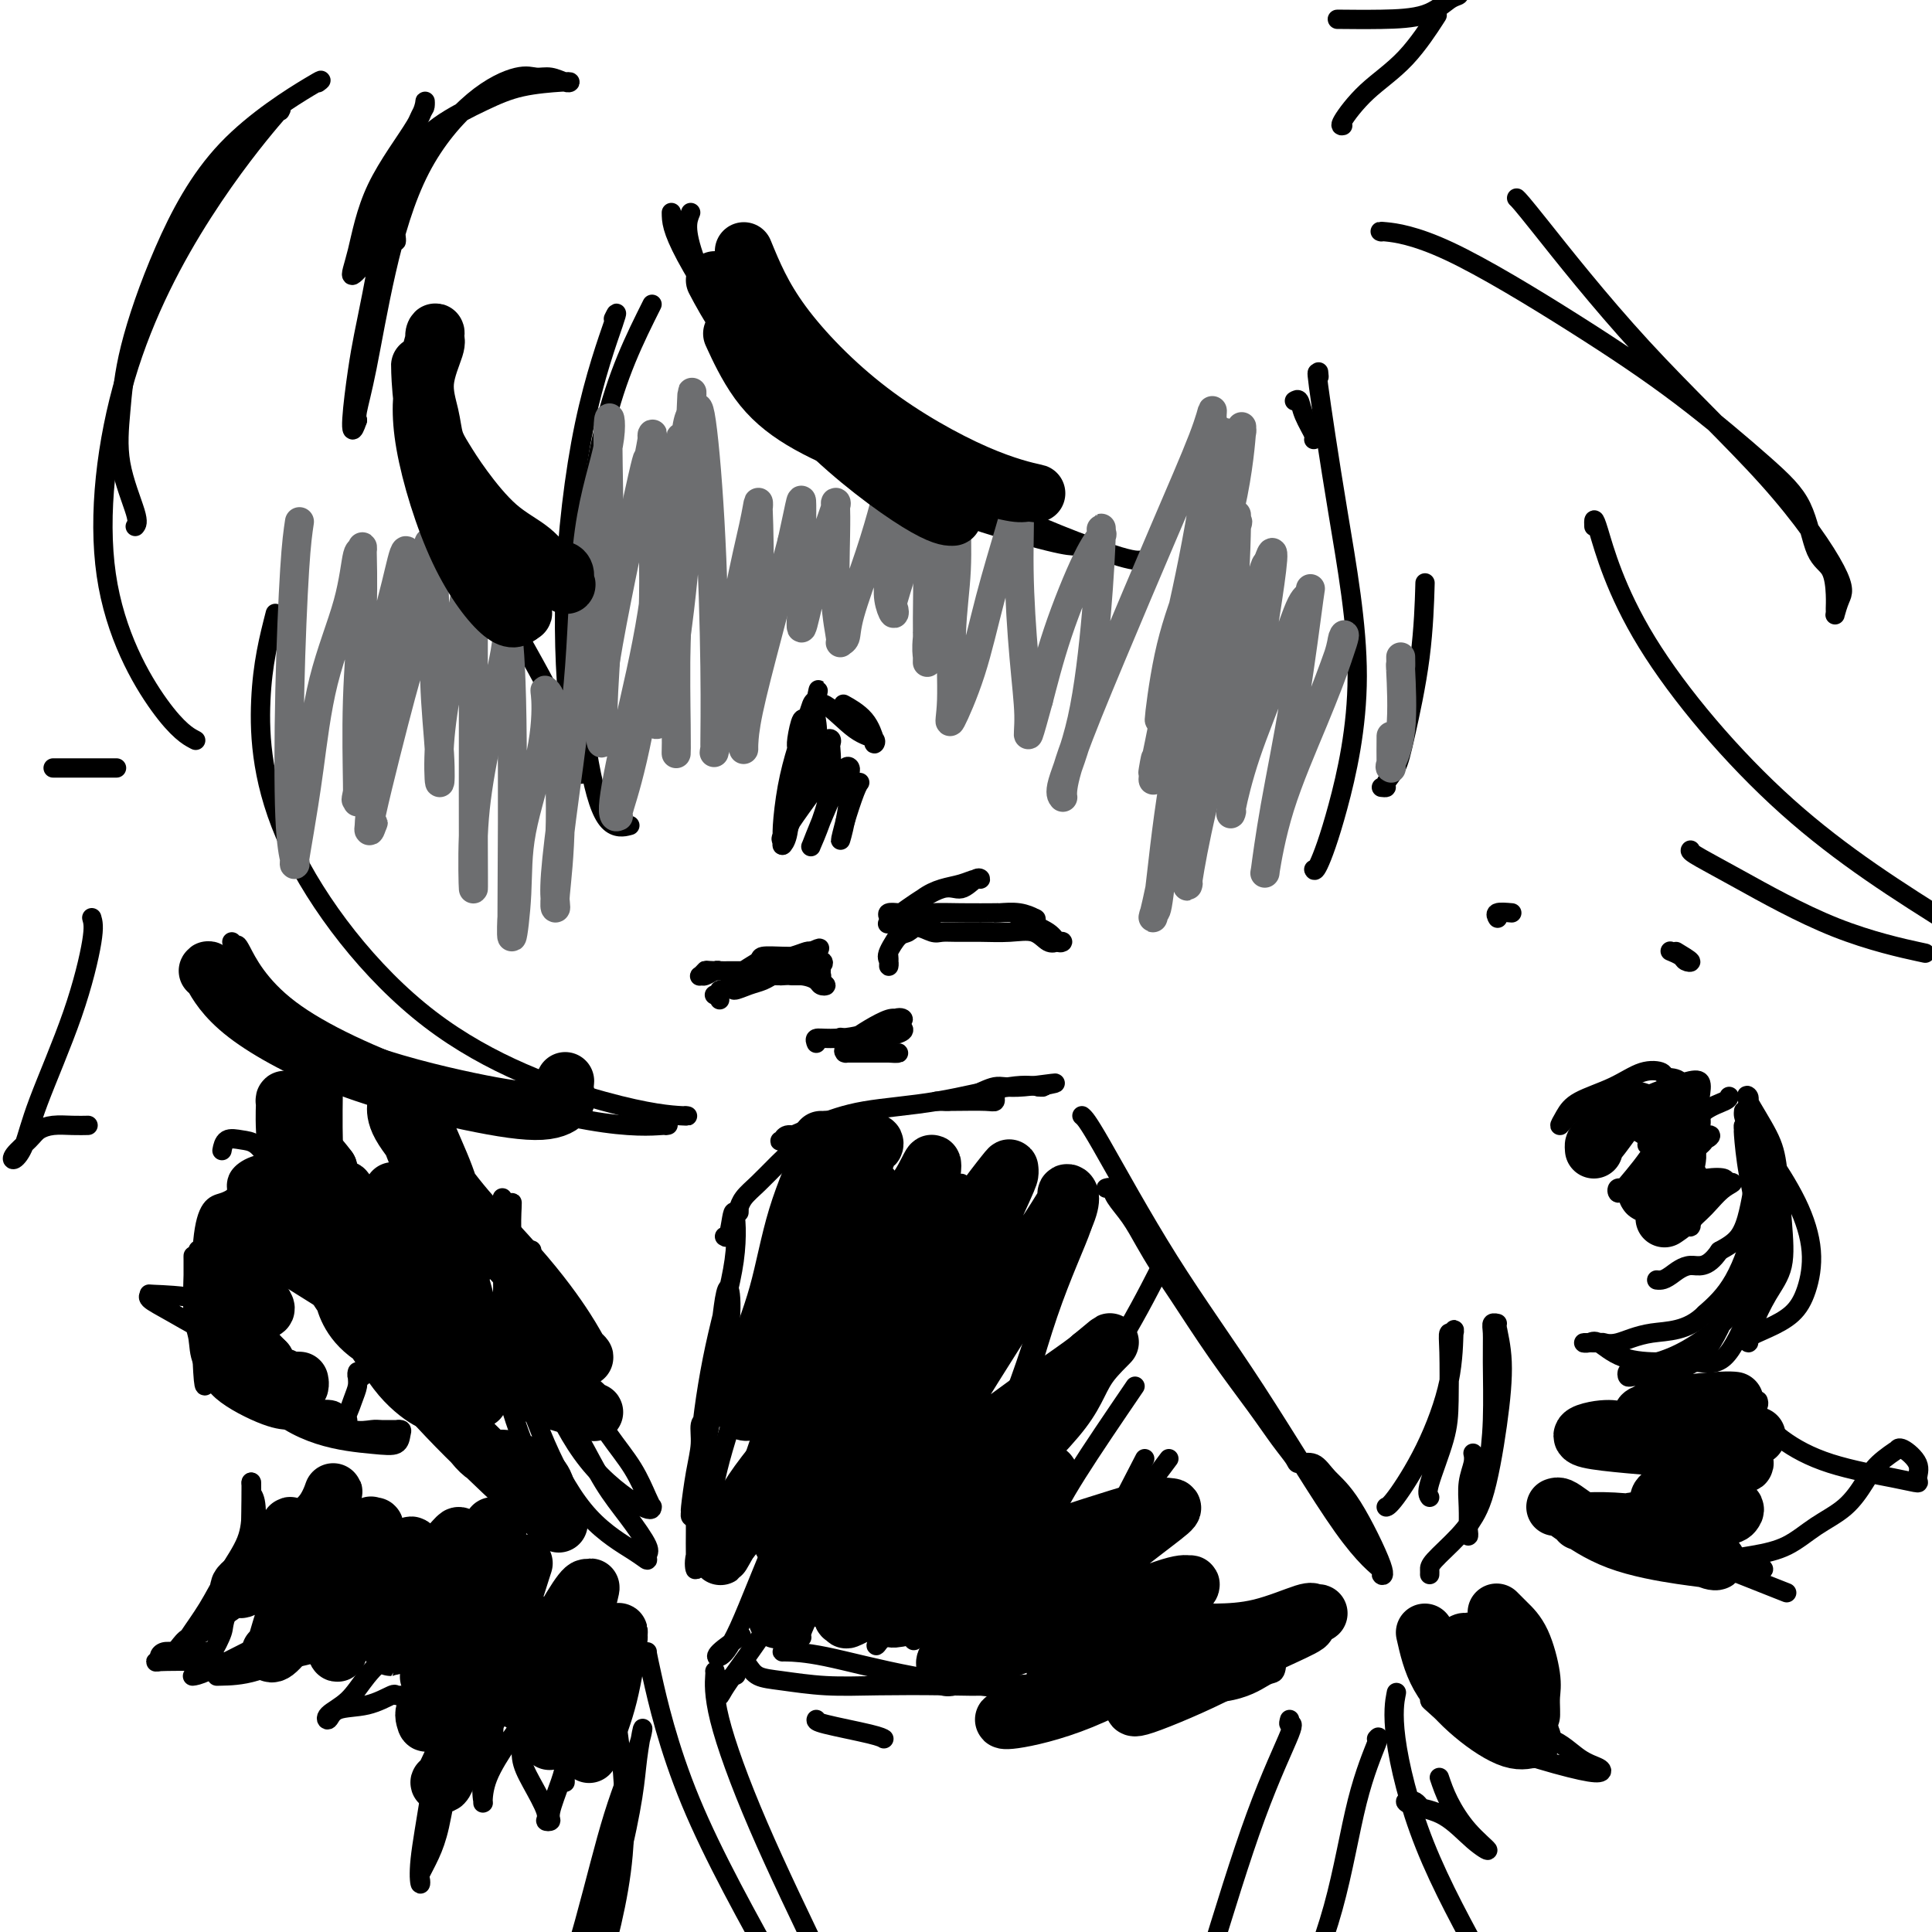 <svg viewBox='0 0 400 400' version='1.1' xmlns='http://www.w3.org/2000/svg' xmlns:xlink='http://www.w3.org/1999/xlink'><g fill='none' stroke='#000000' stroke-width='4' stroke-linecap='round' stroke-linejoin='round'><path d='M153,251c0.013,-0.466 0.025,-0.931 0,-1c-0.025,-0.069 -0.088,0.259 0,0c0.088,-0.259 0.326,-1.106 1,-2c0.674,-0.894 1.785,-1.837 3,-3c1.215,-1.163 2.536,-2.546 4,-4c1.464,-1.454 3.071,-2.979 5,-4c1.929,-1.021 4.179,-1.537 5,-2c0.821,-0.463 0.214,-0.871 0,-1c-0.214,-0.129 -0.033,0.022 0,0c0.033,-0.022 -0.081,-0.217 -1,0c-0.919,0.217 -2.644,0.845 -4,1c-1.356,0.155 -2.344,-0.163 -3,0c-0.656,0.163 -0.980,0.808 -1,1c-0.020,0.192 0.265,-0.068 0,0c-0.265,0.068 -1.079,0.466 0,0c1.079,-0.466 4.050,-1.795 7,-3c2.950,-1.205 5.877,-2.284 10,-3c4.123,-0.716 9.442,-1.067 15,-2c5.558,-0.933 11.356,-2.446 15,-3c3.644,-0.554 5.135,-0.149 6,0c0.865,0.149 1.104,0.043 1,0c-0.104,-0.043 -0.552,-0.021 -1,0'/><path d='M215,225c7.663,-1.519 0.822,-0.316 -3,0c-3.822,0.316 -4.624,-0.255 -6,0c-1.376,0.255 -3.326,1.336 -5,2c-1.674,0.664 -3.073,0.910 -4,1c-0.927,0.090 -1.383,0.025 -2,0c-0.617,-0.025 -1.395,-0.011 -1,0c0.395,0.011 1.963,0.017 4,0c2.037,-0.017 4.542,-0.057 6,0c1.458,0.057 1.869,0.211 2,0c0.131,-0.211 -0.016,-0.789 0,-1c0.016,-0.211 0.197,-0.057 0,0c-0.197,0.057 -0.770,0.016 -1,0c-0.230,-0.016 -0.115,-0.008 0,0'/><path d='M224,231c0.523,0.429 1.045,0.857 4,6c2.955,5.143 8.342,14.999 14,24c5.658,9.001 11.588,17.147 18,27c6.412,9.853 13.308,21.413 18,28c4.692,6.587 7.182,8.202 8,9c0.818,0.798 -0.034,0.781 0,1c0.034,0.219 0.955,0.676 0,-2c-0.955,-2.676 -3.784,-8.483 -6,-12c-2.216,-3.517 -3.817,-4.742 -5,-6c-1.183,-1.258 -1.948,-2.548 -3,-3c-1.052,-0.452 -2.392,-0.067 -3,0c-0.608,0.067 -0.483,-0.183 -1,-1c-0.517,-0.817 -1.674,-2.202 -3,-4c-1.326,-1.798 -2.819,-4.009 -5,-7c-2.181,-2.991 -5.048,-6.760 -8,-11c-2.952,-4.240 -5.989,-8.949 -8,-12c-2.011,-3.051 -2.997,-4.443 -4,-6c-1.003,-1.557 -2.024,-3.279 -3,-5c-0.976,-1.721 -1.908,-3.442 -3,-5c-1.092,-1.558 -2.344,-2.954 -3,-4c-0.656,-1.046 -0.715,-1.743 -1,-2c-0.285,-0.257 -0.796,-0.073 -1,0c-0.204,0.073 -0.102,0.037 0,0'/><path d='M150,256c0.335,0.225 0.671,0.450 1,-1c0.329,-1.450 0.652,-4.574 1,-4c0.348,0.574 0.720,4.846 0,10c-0.720,5.154 -2.532,11.189 -4,18c-1.468,6.811 -2.591,14.398 -3,20c-0.409,5.602 -0.104,9.219 0,11c0.104,1.781 0.006,1.725 0,2c-0.006,0.275 0.078,0.881 0,-1c-0.078,-1.881 -0.319,-6.250 0,-11c0.319,-4.750 1.198,-9.881 2,-14c0.802,-4.119 1.527,-7.227 2,-10c0.473,-2.773 0.694,-5.212 1,-7c0.306,-1.788 0.696,-2.924 1,-2c0.304,0.924 0.523,3.909 0,8c-0.523,4.091 -1.786,9.288 -3,15c-1.214,5.712 -2.379,11.939 -3,16c-0.621,4.061 -0.700,5.957 -1,7c-0.300,1.043 -0.823,1.235 -1,1c-0.177,-0.235 -0.010,-0.896 0,-1c0.010,-0.104 -0.137,0.350 0,-1c0.137,-1.350 0.559,-4.506 1,-7c0.441,-2.494 0.902,-4.328 1,-6c0.098,-1.672 -0.166,-3.181 0,-4c0.166,-0.819 0.762,-0.948 1,-1c0.238,-0.052 0.119,-0.026 0,0'/><path d='M146,294c0.318,-3.107 0.113,-1.373 0,1c-0.113,2.373 -0.136,5.385 0,9c0.136,3.615 0.429,7.833 0,11c-0.429,3.167 -1.579,5.282 -2,7c-0.421,1.718 -0.113,3.038 0,3c0.113,-0.038 0.030,-1.433 0,-3c-0.030,-1.567 -0.008,-3.307 0,-5c0.008,-1.693 0.002,-3.341 0,-5c-0.002,-1.659 -0.001,-3.331 0,-4c0.001,-0.669 0.000,-0.334 0,0'/><path d='M162,342c-0.087,-0.014 -0.173,-0.028 1,0c1.173,0.028 3.607,0.098 8,1c4.393,0.902 10.745,2.637 18,4c7.255,1.363 15.411,2.354 24,3c8.589,0.646 17.610,0.947 25,1c7.390,0.053 13.150,-0.144 17,-1c3.850,-0.856 5.790,-2.373 7,-3c1.210,-0.627 1.691,-0.365 2,-1c0.309,-0.635 0.447,-2.168 0,-3c-0.447,-0.832 -1.480,-0.963 -2,-1c-0.520,-0.037 -0.528,0.021 -1,0c-0.472,-0.021 -1.409,-0.122 -3,0c-1.591,0.122 -3.835,0.467 -6,1c-2.165,0.533 -4.249,1.253 -7,2c-2.751,0.747 -6.167,1.520 -10,2c-3.833,0.480 -8.083,0.665 -13,1c-4.917,0.335 -10.502,0.819 -15,1c-4.498,0.181 -7.908,0.061 -12,0c-4.092,-0.061 -8.865,-0.061 -13,0c-4.135,0.061 -7.634,0.184 -11,0c-3.366,-0.184 -6.601,-0.676 -9,-1c-2.399,-0.324 -3.963,-0.478 -5,-1c-1.037,-0.522 -1.549,-1.410 -2,-2c-0.451,-0.590 -0.843,-0.883 -1,-1c-0.157,-0.117 -0.078,-0.059 0,0'/><path d='M169,356c-0.083,0.226 -0.167,0.452 2,1c2.167,0.548 6.583,1.417 9,2c2.417,0.583 2.833,0.881 3,1c0.167,0.119 0.083,0.060 0,0'/><path d='M134,342c-0.044,0.044 -0.089,0.089 1,5c1.089,4.911 3.311,14.689 8,26c4.689,11.311 11.844,24.156 19,37'/><path d='M148,346c0.042,-0.119 0.083,-0.238 0,1c-0.083,1.238 -0.292,3.833 1,9c1.292,5.167 4.083,12.905 8,22c3.917,9.095 8.958,19.548 14,30'/><path d='M267,356c-0.149,0.518 -0.298,1.036 0,1c0.298,-0.036 1.042,-0.625 0,2c-1.042,2.625 -3.869,8.464 -7,17c-3.131,8.536 -6.565,19.768 -10,31'/><path d='M285,360c0.351,-0.411 0.702,-0.821 0,1c-0.702,1.821 -2.458,5.875 -4,12c-1.542,6.125 -2.869,14.321 -5,22c-2.131,7.679 -5.065,14.839 -8,22'/><path d='M126,349c-0.161,-0.554 -0.321,-1.107 0,0c0.321,1.107 1.125,3.875 2,10c0.875,6.125 1.821,15.607 1,25c-0.821,9.393 -3.411,18.696 -6,28'/><path d='M124,399c-0.368,1.099 -0.736,2.197 0,0c0.736,-2.197 2.576,-7.690 4,-13c1.424,-5.310 2.434,-10.438 3,-14c0.566,-3.562 0.689,-5.559 1,-8c0.311,-2.441 0.810,-5.325 1,-6c0.190,-0.675 0.072,0.860 -1,4c-1.072,3.140 -3.096,7.884 -5,14c-1.904,6.116 -3.687,13.605 -6,22c-2.313,8.395 -5.157,17.698 -8,27'/><path d='M289,351c0.101,-0.518 0.202,-1.036 0,0c-0.202,1.036 -0.708,3.625 0,9c0.708,5.375 2.631,13.536 6,22c3.369,8.464 8.185,17.232 13,26'/><path d='M106,249c0.026,-0.064 0.052,-0.127 0,1c-0.052,1.127 -0.182,3.445 0,7c0.182,3.555 0.676,8.346 2,14c1.324,5.654 3.480,12.171 6,18c2.520,5.829 5.406,10.971 9,15c3.594,4.029 7.898,6.947 10,8c2.102,1.053 2.002,0.242 2,0c-0.002,-0.242 0.092,0.086 0,0c-0.092,-0.086 -0.372,-0.586 -1,-2c-0.628,-1.414 -1.606,-3.742 -3,-6c-1.394,-2.258 -3.206,-4.445 -5,-7c-1.794,-2.555 -3.570,-5.478 -5,-8c-1.430,-2.522 -2.516,-4.643 -4,-7c-1.484,-2.357 -3.368,-4.949 -4,-7c-0.632,-2.051 -0.012,-3.562 0,-5c0.012,-1.438 -0.585,-2.803 -1,-4c-0.415,-1.197 -0.650,-2.227 -1,-3c-0.350,-0.773 -0.815,-1.290 -1,-2c-0.185,-0.710 -0.088,-1.614 0,-2c0.088,-0.386 0.168,-0.253 0,1c-0.168,1.253 -0.584,3.627 -1,6'/><path d='M109,266c-0.276,1.932 -0.466,3.264 0,5c0.466,1.736 1.589,3.878 2,5c0.411,1.122 0.111,1.225 0,1c-0.111,-0.225 -0.032,-0.779 0,-1c0.032,-0.221 0.016,-0.111 0,0'/><path d='M104,248c0.019,-0.026 0.037,-0.053 0,2c-0.037,2.053 -0.130,6.185 0,11c0.130,4.815 0.484,10.314 2,17c1.516,6.686 4.195,14.559 7,21c2.805,6.441 5.735,11.450 9,15c3.265,3.550 6.864,5.641 9,7c2.136,1.359 2.810,1.985 3,2c0.190,0.015 -0.104,-0.580 0,-1c0.104,-0.420 0.606,-0.664 0,-2c-0.606,-1.336 -2.318,-3.762 -4,-6c-1.682,-2.238 -3.332,-4.287 -5,-7c-1.668,-2.713 -3.353,-6.088 -5,-9c-1.647,-2.912 -3.254,-5.359 -5,-9c-1.746,-3.641 -3.629,-8.476 -5,-12c-1.371,-3.524 -2.229,-5.735 -3,-8c-0.771,-2.265 -1.456,-4.582 -2,-6c-0.544,-1.418 -0.948,-1.935 -1,-1c-0.052,0.935 0.249,3.322 0,7c-0.249,3.678 -1.047,8.646 0,15c1.047,6.354 3.941,14.095 6,19c2.059,4.905 3.285,6.974 4,8c0.715,1.026 0.919,1.007 1,1c0.081,-0.007 0.041,-0.004 0,0'/><path d='M296,326c0.010,-0.312 0.019,-0.625 0,-1c-0.019,-0.375 -0.068,-0.814 1,-2c1.068,-1.186 3.253,-3.121 5,-5c1.747,-1.879 3.057,-3.704 4,-6c0.943,-2.296 1.520,-5.064 2,-8c0.480,-2.936 0.865,-6.040 1,-10c0.135,-3.960 0.021,-8.775 0,-12c-0.021,-3.225 0.051,-4.861 0,-6c-0.051,-1.139 -0.225,-1.780 0,-2c0.225,-0.220 0.851,-0.019 1,0c0.149,0.019 -0.178,-0.143 0,1c0.178,1.143 0.860,3.593 1,7c0.140,3.407 -0.264,7.771 -1,13c-0.736,5.229 -1.805,11.323 -3,15c-1.195,3.677 -2.516,4.936 -3,6c-0.484,1.064 -0.131,1.934 0,2c0.131,0.066 0.039,-0.671 0,-1c-0.039,-0.329 -0.024,-0.249 0,-1c0.024,-0.751 0.059,-2.331 0,-4c-0.059,-1.669 -0.212,-3.427 0,-5c0.212,-1.573 0.788,-2.962 1,-4c0.212,-1.038 0.061,-1.725 0,-2c-0.061,-0.275 -0.030,-0.137 0,0'/><path d='M296,310c-0.310,-0.419 -0.620,-0.838 0,-3c0.620,-2.162 2.170,-6.066 3,-9c0.830,-2.934 0.940,-4.898 1,-8c0.060,-3.102 0.068,-7.341 0,-10c-0.068,-2.659 -0.214,-3.738 0,-4c0.214,-0.262 0.787,0.294 1,0c0.213,-0.294 0.068,-1.438 0,0c-0.068,1.438 -0.057,5.457 -1,10c-0.943,4.543 -2.840,9.609 -5,14c-2.160,4.391 -4.581,8.105 -6,10c-1.419,1.895 -1.834,1.970 -2,2c-0.166,0.030 -0.083,0.015 0,0'/><path d='M52,309c0.430,0.616 0.860,1.231 1,3c0.140,1.769 -0.010,4.691 0,7c0.010,2.309 0.179,4.004 0,6c-0.179,1.996 -0.706,4.293 -2,6c-1.294,1.707 -3.356,2.826 -5,4c-1.644,1.174 -2.872,2.405 -4,3c-1.128,0.595 -2.156,0.553 -3,1c-0.844,0.447 -1.504,1.381 -2,2c-0.496,0.619 -0.829,0.923 -1,1c-0.171,0.077 -0.182,-0.073 0,0c0.182,0.073 0.556,0.370 1,0c0.444,-0.370 0.956,-1.407 2,-3c1.044,-1.593 2.619,-3.743 4,-6c1.381,-2.257 2.566,-4.623 4,-7c1.434,-2.377 3.116,-4.767 4,-7c0.884,-2.233 0.969,-4.310 1,-6c0.031,-1.690 0.008,-2.993 0,-4c-0.008,-1.007 -0.002,-1.716 0,-2c0.002,-0.284 0.001,-0.142 0,0'/><path d='M52,307c0.155,-0.897 0.043,2.859 0,5c-0.043,2.141 -0.019,2.666 0,4c0.019,1.334 0.031,3.478 -1,7c-1.031,3.522 -3.104,8.422 -4,11c-0.896,2.578 -0.614,2.834 -1,4c-0.386,1.166 -1.440,3.241 -2,4c-0.560,0.759 -0.626,0.203 -1,0c-0.374,-0.203 -1.057,-0.052 -1,0c0.057,0.052 0.854,0.003 0,0c-0.854,-0.003 -3.361,0.038 -5,0c-1.639,-0.038 -2.412,-0.154 -3,0c-0.588,0.154 -0.991,0.579 -1,1c-0.009,0.421 0.376,0.838 0,1c-0.376,0.162 -1.512,0.069 0,0c1.512,-0.069 5.673,-0.113 10,0c4.327,0.113 8.820,0.384 13,0c4.180,-0.384 8.048,-1.425 10,-2c1.952,-0.575 1.990,-0.686 2,-1c0.010,-0.314 -0.007,-0.830 0,-1c0.007,-0.170 0.037,0.007 0,0c-0.037,-0.007 -0.140,-0.198 -1,0c-0.860,0.198 -2.477,0.784 -5,2c-2.523,1.216 -5.952,3.061 -9,4c-3.048,0.939 -5.714,0.973 -7,1c-1.286,0.027 -1.192,0.046 -1,0c0.192,-0.046 0.484,-0.156 2,-1c1.516,-0.844 4.258,-2.422 7,-4'/><path d='M54,342c2.796,-1.175 5.787,-1.611 8,-2c2.213,-0.389 3.647,-0.731 3,-1c-0.647,-0.269 -3.375,-0.464 -6,0c-2.625,0.464 -5.147,1.588 -8,3c-2.853,1.412 -6.037,3.111 -8,4c-1.963,0.889 -2.704,0.968 -3,1c-0.296,0.032 -0.148,0.016 0,0'/><path d='M92,351c0.069,-0.462 0.138,-0.924 0,0c-0.138,0.924 -0.481,3.235 -1,7c-0.519,3.765 -1.212,8.984 -2,14c-0.788,5.016 -1.669,9.831 -2,13c-0.331,3.169 -0.111,4.694 0,5c0.111,0.306 0.111,-0.607 0,-1c-0.111,-0.393 -0.335,-0.266 0,-1c0.335,-0.734 1.229,-2.327 2,-4c0.771,-1.673 1.418,-3.425 2,-6c0.582,-2.575 1.098,-5.974 2,-9c0.902,-3.026 2.191,-5.678 4,-8c1.809,-2.322 4.137,-4.314 5,-5c0.863,-0.686 0.259,-0.067 0,0c-0.259,0.067 -0.175,-0.417 0,0c0.175,0.417 0.439,1.737 0,4c-0.439,2.263 -1.581,5.469 -2,8c-0.419,2.531 -0.113,4.385 0,5c0.113,0.615 0.034,-0.010 0,0c-0.034,0.010 -0.023,0.653 0,0c0.023,-0.653 0.059,-2.604 1,-5c0.941,-2.396 2.788,-5.237 4,-7c1.212,-1.763 1.789,-2.448 2,-3c0.211,-0.552 0.057,-0.973 0,-1c-0.057,-0.027 -0.015,0.339 0,1c0.015,0.661 0.004,1.617 0,2c-0.004,0.383 -0.002,0.191 0,0'/><path d='M107,360c0.458,-0.346 0.917,-0.692 1,0c0.083,0.692 -0.208,2.421 0,4c0.208,1.579 0.916,3.009 2,5c1.084,1.991 2.546,4.542 3,6c0.454,1.458 -0.099,1.821 0,2c0.099,0.179 0.850,0.174 1,0c0.150,-0.174 -0.299,-0.516 0,-2c0.299,-1.484 1.348,-4.110 2,-6c0.652,-1.890 0.907,-3.042 1,-4c0.093,-0.958 0.025,-1.721 0,-1c-0.025,0.721 -0.007,2.925 0,4c0.007,1.075 0.002,1.021 0,1c-0.002,-0.021 -0.001,-0.011 0,0'/><path d='M81,343c-0.059,-0.322 -0.118,-0.645 -1,0c-0.882,0.645 -2.587,2.257 -4,4c-1.413,1.743 -2.532,3.618 -4,5c-1.468,1.382 -3.283,2.272 -4,3c-0.717,0.728 -0.337,1.295 0,1c0.337,-0.295 0.630,-1.452 2,-2c1.370,-0.548 3.817,-0.487 6,-1c2.183,-0.513 4.100,-1.602 5,-2c0.900,-0.398 0.781,-0.107 1,0c0.219,0.107 0.777,0.031 1,0c0.223,-0.031 0.112,-0.015 0,0'/><path d='M304,359c1.870,0.442 3.740,0.883 5,1c1.260,0.117 1.911,-0.092 2,0c0.089,0.092 -0.383,0.483 -1,0c-0.617,-0.483 -1.380,-1.841 -3,-3c-1.620,-1.159 -4.096,-2.117 -6,-3c-1.904,-0.883 -3.234,-1.689 -4,-2c-0.766,-0.311 -0.968,-0.126 -1,0c-0.032,0.126 0.107,0.192 1,1c0.893,0.808 2.540,2.357 5,4c2.460,1.643 5.734,3.379 10,5c4.266,1.621 9.523,3.128 13,4c3.477,0.872 5.174,1.111 6,1c0.826,-0.111 0.780,-0.571 0,-1c-0.780,-0.429 -2.296,-0.826 -4,-2c-1.704,-1.174 -3.597,-3.124 -6,-4c-2.403,-0.876 -5.317,-0.679 -7,-1c-1.683,-0.321 -2.136,-1.160 -3,-2c-0.864,-0.840 -2.141,-1.679 -3,-3c-0.859,-1.321 -1.302,-3.122 -2,-5c-0.698,-1.878 -1.651,-3.833 -2,-5c-0.349,-1.167 -0.094,-1.545 0,-2c0.094,-0.455 0.027,-0.987 0,-1c-0.027,-0.013 -0.013,0.494 0,1'/><path d='M304,342c-1.083,-2.430 -0.290,-1.005 0,0c0.290,1.005 0.078,1.589 0,2c-0.078,0.411 -0.021,0.649 0,1c0.021,0.351 0.006,0.815 0,1c-0.006,0.185 -0.003,0.093 0,0'/><path d='M298,368c0.528,1.562 1.056,3.123 2,5c0.944,1.877 2.303,4.069 4,6c1.697,1.931 3.732,3.599 4,4c0.268,0.401 -1.232,-0.467 -3,-2c-1.768,-1.533 -3.806,-3.732 -6,-5c-2.194,-1.268 -4.546,-1.604 -6,-2c-1.454,-0.396 -2.011,-0.852 -2,-1c0.011,-0.148 0.591,0.012 1,0c0.409,-0.012 0.649,-0.196 1,0c0.351,0.196 0.815,0.770 1,1c0.185,0.230 0.093,0.115 0,0'/><path d='M364,290c0.096,0.313 0.192,0.626 0,1c-0.192,0.374 -0.671,0.808 0,2c0.671,1.192 2.491,3.141 5,5c2.509,1.859 5.708,3.628 10,5c4.292,1.372 9.676,2.346 13,3c3.324,0.654 4.589,0.989 5,1c0.411,0.011 -0.030,-0.300 0,-1c0.030,-0.700 0.531,-1.787 0,-3c-0.531,-1.213 -2.095,-2.553 -3,-3c-0.905,-0.447 -1.153,-0.003 -1,0c0.153,0.003 0.706,-0.436 0,0c-0.706,0.436 -2.672,1.748 -4,3c-1.328,1.252 -2.018,2.443 -3,4c-0.982,1.557 -2.255,3.479 -4,5c-1.745,1.521 -3.961,2.642 -6,4c-2.039,1.358 -3.902,2.952 -6,4c-2.098,1.048 -4.430,1.549 -7,2c-2.570,0.451 -5.379,0.852 -7,1c-1.621,0.148 -2.054,0.042 -2,0c0.054,-0.042 0.596,-0.022 1,0c0.404,0.022 0.672,0.044 2,0c1.328,-0.044 3.717,-0.156 5,0c1.283,0.156 1.461,0.581 2,1c0.539,0.419 1.440,0.834 1,1c-0.440,0.166 -2.220,0.083 -4,0'/><path d='M361,325c-1.904,-0.357 -4.665,-1.250 -7,-2c-2.335,-0.750 -4.244,-1.356 -1,0c3.244,1.356 11.641,4.673 15,6c3.359,1.327 1.679,0.663 0,0'/><path d='M46,263c0.099,0.333 0.198,0.667 0,1c-0.198,0.333 -0.693,0.667 0,3c0.693,2.333 2.574,6.665 4,11c1.426,4.335 2.396,8.672 5,12c2.604,3.328 6.843,5.648 11,7c4.157,1.352 8.234,1.735 11,2c2.766,0.265 4.222,0.411 5,0c0.778,-0.411 0.878,-1.378 1,-2c0.122,-0.622 0.267,-0.899 0,-1c-0.267,-0.101 -0.945,-0.025 -1,0c-0.055,0.025 0.512,-0.000 0,0c-0.512,0.000 -2.103,0.027 -3,0c-0.897,-0.027 -1.100,-0.108 -2,0c-0.900,0.108 -2.497,0.403 -4,0c-1.503,-0.403 -2.911,-1.506 -5,-2c-2.089,-0.494 -4.860,-0.379 -7,-1c-2.140,-0.621 -3.649,-1.978 -6,-3c-2.351,-1.022 -5.544,-1.709 -8,-3c-2.456,-1.291 -4.175,-3.186 -5,-5c-0.825,-1.814 -0.757,-3.549 -1,-5c-0.243,-1.451 -0.797,-2.620 -1,-5c-0.203,-2.380 -0.054,-5.973 0,-8c0.054,-2.027 0.015,-2.488 0,-3c-0.015,-0.512 -0.004,-1.075 0,-1c0.004,0.075 0.001,0.790 0,1c-0.001,0.210 -0.000,-0.083 0,1c0.000,1.083 0.000,3.541 0,6'/><path d='M40,268c0.285,2.490 0.996,5.213 2,8c1.004,2.787 2.300,5.636 4,8c1.700,2.364 3.803,4.241 8,6c4.197,1.759 10.486,3.400 13,4c2.514,0.600 1.253,0.160 1,0c-0.253,-0.160 0.504,-0.041 1,0c0.496,0.041 0.732,0.003 1,0c0.268,-0.003 0.568,0.028 1,0c0.432,-0.028 0.996,-0.113 1,0c0.004,0.113 -0.552,0.426 -1,0c-0.448,-0.426 -0.788,-1.591 -2,-2c-1.212,-0.409 -3.294,-0.062 -6,0c-2.706,0.062 -6.034,-0.161 -8,-1c-1.966,-0.839 -2.569,-2.295 -4,-4c-1.431,-1.705 -3.690,-3.660 -5,-6c-1.310,-2.340 -1.672,-5.065 -2,-7c-0.328,-1.935 -0.622,-3.079 -1,-4c-0.378,-0.921 -0.840,-1.619 -1,-2c-0.160,-0.381 -0.019,-0.444 0,-1c0.019,-0.556 -0.086,-1.607 0,-3c0.086,-1.393 0.363,-3.130 1,-5c0.637,-1.870 1.635,-3.872 3,-6c1.365,-2.128 3.098,-4.381 4,-6c0.902,-1.619 0.972,-2.606 1,-3c0.028,-0.394 0.014,-0.197 0,0'/><path d='M51,244c1.344,-2.810 0.205,0.165 -1,2c-1.205,1.835 -2.477,2.530 -4,3c-1.523,0.470 -3.297,0.714 -4,8c-0.703,7.286 -0.336,21.612 0,27c0.336,5.388 0.641,1.836 1,1c0.359,-0.836 0.770,1.044 3,3c2.230,1.956 6.277,3.987 9,5c2.723,1.013 4.123,1.007 5,1c0.877,-0.007 1.233,-0.014 2,0c0.767,0.014 1.947,0.051 3,0c1.053,-0.051 1.981,-0.188 3,0c1.019,0.188 2.130,0.701 3,0c0.870,-0.701 1.500,-2.615 2,-4c0.500,-1.385 0.870,-2.242 1,-3c0.130,-0.758 0.021,-1.419 0,-2c-0.021,-0.581 0.046,-1.084 0,-1c-0.046,0.084 -0.205,0.753 0,1c0.205,0.247 0.773,0.070 1,0c0.227,-0.070 0.114,-0.035 0,0'/><path d='M361,230c-0.034,0.315 -0.068,0.629 0,1c0.068,0.371 0.237,0.797 1,2c0.763,1.203 2.120,3.182 4,6c1.880,2.818 4.282,6.474 6,10c1.718,3.526 2.750,6.923 3,10c0.250,3.077 -0.283,5.834 -1,8c-0.717,2.166 -1.618,3.741 -3,5c-1.382,1.259 -3.244,2.201 -5,3c-1.756,0.799 -3.404,1.453 -4,2c-0.596,0.547 -0.138,0.985 0,1c0.138,0.015 -0.043,-0.395 0,-1c0.043,-0.605 0.310,-1.406 1,-3c0.690,-1.594 1.803,-3.980 3,-6c1.197,-2.020 2.477,-3.673 3,-6c0.523,-2.327 0.287,-5.328 0,-9c-0.287,-3.672 -0.627,-8.014 -1,-11c-0.373,-2.986 -0.781,-4.617 -2,-7c-1.219,-2.383 -3.249,-5.520 -4,-7c-0.751,-1.480 -0.222,-1.304 0,-1c0.222,0.304 0.137,0.736 0,1c-0.137,0.264 -0.325,0.361 0,3c0.325,2.639 1.162,7.819 2,13'/><path d='M364,244c0.145,5.023 -0.493,9.581 -2,15c-1.507,5.419 -3.885,11.701 -6,16c-2.115,4.299 -3.968,6.617 -7,8c-3.032,1.383 -7.244,1.831 -9,2c-1.756,0.169 -1.056,0.060 -1,0c0.056,-0.060 -0.532,-0.071 -1,0c-0.468,0.071 -0.816,0.225 -1,0c-0.184,-0.225 -0.204,-0.827 0,-1c0.204,-0.173 0.631,0.085 1,0c0.369,-0.085 0.680,-0.513 2,-1c1.320,-0.487 3.650,-1.031 6,-2c2.350,-0.969 4.722,-2.361 7,-4c2.278,-1.639 4.464,-3.524 6,-6c1.536,-2.476 2.422,-5.544 3,-9c0.578,-3.456 0.849,-7.300 1,-11c0.151,-3.700 0.184,-7.257 0,-10c-0.184,-2.743 -0.583,-4.674 -1,-6c-0.417,-1.326 -0.851,-2.049 -1,-2c-0.149,0.049 -0.012,0.868 0,1c0.012,0.132 -0.102,-0.423 0,1c0.102,1.423 0.419,4.825 1,8c0.581,3.175 1.426,6.124 1,10c-0.426,3.876 -2.122,8.679 -4,12c-1.878,3.321 -3.939,5.161 -6,7'/><path d='M353,272c-3.662,3.724 -7.816,3.534 -11,4c-3.184,0.466 -5.397,1.590 -7,2c-1.603,0.410 -2.597,0.107 -3,0c-0.403,-0.107 -0.215,-0.018 -1,0c-0.785,0.018 -2.544,-0.033 -3,0c-0.456,0.033 0.389,0.152 1,0c0.611,-0.152 0.987,-0.573 2,0c1.013,0.573 2.662,2.141 5,3c2.338,0.859 5.365,1.010 8,1c2.635,-0.010 4.878,-0.182 7,0c2.122,0.182 4.124,0.717 6,-1c1.876,-1.717 3.627,-5.685 5,-9c1.373,-3.315 2.368,-5.978 3,-9c0.632,-3.022 0.902,-6.404 1,-9c0.098,-2.596 0.023,-4.408 0,-6c-0.023,-1.592 0.005,-2.966 0,-4c-0.005,-1.034 -0.043,-1.730 0,-3c0.043,-1.270 0.167,-3.114 0,-4c-0.167,-0.886 -0.623,-0.813 -1,0c-0.377,0.813 -0.673,2.367 -1,4c-0.327,1.633 -0.686,3.345 -1,5c-0.314,1.655 -0.585,3.253 -1,5c-0.415,1.747 -0.976,3.642 -2,5c-1.024,1.358 -2.512,2.179 -4,3'/><path d='M356,259c-2.691,3.978 -4.420,2.922 -6,3c-1.580,0.078 -3.011,1.289 -4,2c-0.989,0.711 -1.535,0.922 -2,1c-0.465,0.078 -0.847,0.022 -1,0c-0.153,-0.022 -0.076,-0.011 0,0'/><path d='M331,234c-0.449,0.704 -0.898,1.409 -1,2c-0.102,0.591 0.142,1.069 0,1c-0.142,-0.069 -0.672,-0.687 0,-2c0.672,-1.313 2.544,-3.323 5,-5c2.456,-1.677 5.495,-3.020 8,-4c2.505,-0.980 4.477,-1.597 6,-2c1.523,-0.403 2.598,-0.591 3,0c0.402,0.591 0.131,1.962 0,3c-0.131,1.038 -0.123,1.743 0,3c0.123,1.257 0.362,3.066 0,3c-0.362,-0.066 -1.323,-2.006 -2,-4c-0.677,-1.994 -1.070,-4.042 -2,-5c-0.930,-0.958 -2.399,-0.826 -3,-1c-0.601,-0.174 -0.335,-0.655 -1,-1c-0.665,-0.345 -2.261,-0.556 -4,0c-1.739,0.556 -3.623,1.878 -6,3c-2.377,1.122 -5.249,2.045 -7,3c-1.751,0.955 -2.381,1.944 -3,3c-0.619,1.056 -1.228,2.180 -1,2c0.228,-0.180 1.292,-1.664 3,-3c1.708,-1.336 4.059,-2.525 5,-3c0.941,-0.475 0.470,-0.238 0,0'/><path d='M358,227c-0.058,0.289 -0.116,0.577 -1,1c-0.884,0.423 -2.593,0.979 -4,2c-1.407,1.021 -2.510,2.506 -4,3c-1.490,0.494 -3.366,-0.002 -5,1c-1.634,1.002 -3.026,3.504 -3,3c0.026,-0.504 1.471,-4.013 3,-6c1.529,-1.987 3.143,-2.453 4,-3c0.857,-0.547 0.959,-1.174 1,-1c0.041,0.174 0.022,1.148 0,1c-0.022,-0.148 -0.046,-1.417 -1,0c-0.954,1.417 -2.839,5.520 -5,9c-2.161,3.480 -4.598,6.338 -6,8c-1.402,1.662 -1.770,2.127 -2,2c-0.230,-0.127 -0.324,-0.848 0,-1c0.324,-0.152 1.064,0.264 3,-1c1.936,-1.264 5.068,-4.207 8,-6c2.932,-1.793 5.663,-2.437 7,-3c1.337,-0.563 1.280,-1.044 1,-1c-0.280,0.044 -0.783,0.614 -1,1c-0.217,0.386 -0.150,0.589 -2,2c-1.850,1.411 -5.619,4.029 -8,6c-2.381,1.971 -3.376,3.295 -4,4c-0.624,0.705 -0.878,0.791 -1,1c-0.122,0.209 -0.113,0.542 1,0c1.113,-0.542 3.329,-1.960 6,-3c2.671,-1.040 5.796,-1.703 8,-2c2.204,-0.297 3.487,-0.228 4,0c0.513,0.228 0.257,0.614 0,1'/><path d='M357,245c2.979,-0.437 1.426,-0.030 0,1c-1.426,1.030 -2.726,2.682 -4,4c-1.274,1.318 -2.524,2.301 -3,3c-0.476,0.699 -0.179,1.115 0,1c0.179,-0.115 0.241,-0.762 0,-1c-0.241,-0.238 -0.783,-0.068 -1,0c-0.217,0.068 -0.108,0.034 0,0'/><path d='M49,247c0.009,-0.355 0.019,-0.710 0,-1c-0.019,-0.290 -0.065,-0.516 0,-1c0.065,-0.484 0.241,-1.227 1,-2c0.759,-0.773 2.099,-1.576 4,-2c1.901,-0.424 4.362,-0.468 6,0c1.638,0.468 2.452,1.449 3,3c0.548,1.551 0.832,3.674 1,5c0.168,1.326 0.222,1.857 0,2c-0.222,0.143 -0.720,-0.102 -1,0c-0.280,0.102 -0.343,0.550 -1,0c-0.657,-0.550 -1.910,-2.097 -3,-4c-1.090,-1.903 -2.019,-4.163 -3,-6c-0.981,-1.837 -2.014,-3.252 -3,-4c-0.986,-0.748 -1.924,-0.829 -3,-1c-1.076,-0.171 -2.290,-0.431 -3,0c-0.710,0.431 -0.917,1.552 -1,2c-0.083,0.448 -0.041,0.224 0,0'/><path d='M41,259c0.021,-0.188 0.042,-0.376 0,0c-0.042,0.376 -0.148,1.317 1,3c1.148,1.683 3.550,4.108 6,7c2.450,2.892 4.947,6.251 6,8c1.053,1.749 0.663,1.888 1,2c0.337,0.112 1.401,0.198 0,0c-1.401,-0.198 -5.268,-0.680 -9,-2c-3.732,-1.320 -7.329,-3.477 -10,-5c-2.671,-1.523 -4.418,-2.411 -5,-3c-0.582,-0.589 -0.001,-0.880 0,-1c0.001,-0.120 -0.579,-0.071 1,0c1.579,0.071 5.315,0.162 10,1c4.685,0.838 10.317,2.422 13,3c2.683,0.578 2.418,0.151 2,0c-0.418,-0.151 -0.988,-0.027 -1,0c-0.012,0.027 0.533,-0.044 -1,-1c-1.533,-0.956 -5.143,-2.796 -7,-4c-1.857,-1.204 -1.959,-1.773 -2,-2c-0.041,-0.227 -0.020,-0.114 0,0'/><path d='M166,156c0.015,-1.321 0.029,-2.642 0,-3c-0.029,-0.358 -0.103,0.248 0,1c0.103,0.752 0.382,1.649 0,4c-0.382,2.351 -1.423,6.156 -2,9c-0.577,2.844 -0.688,4.728 -1,6c-0.312,1.272 -0.824,1.931 -1,2c-0.176,0.069 -0.016,-0.452 0,-1c0.016,-0.548 -0.111,-1.122 0,-3c0.111,-1.878 0.460,-5.061 1,-8c0.540,-2.939 1.271,-5.635 2,-8c0.729,-2.365 1.457,-4.400 2,-6c0.543,-1.600 0.902,-2.766 1,-3c0.098,-0.234 -0.065,0.464 0,1c0.065,0.536 0.357,0.911 0,2c-0.357,1.089 -1.364,2.891 -2,4c-0.636,1.109 -0.899,1.525 -1,2c-0.101,0.475 -0.038,1.009 0,1c0.038,-0.009 0.052,-0.563 0,-1c-0.052,-0.437 -0.169,-0.758 0,-2c0.169,-1.242 0.622,-3.405 1,-4c0.378,-0.595 0.679,0.378 1,0c0.321,-0.378 0.663,-2.108 1,-3c0.337,-0.892 0.668,-0.946 1,-1'/><path d='M169,145c0.887,-4.318 0.104,-1.114 0,0c-0.104,1.114 0.469,0.136 2,1c1.531,0.864 4.019,3.569 6,5c1.981,1.431 3.456,1.587 4,2c0.544,0.413 0.159,1.084 0,1c-0.159,-0.084 -0.091,-0.923 0,-1c0.091,-0.077 0.207,0.606 0,0c-0.207,-0.606 -0.736,-2.503 -2,-4c-1.264,-1.497 -3.263,-2.595 -4,-3c-0.737,-0.405 -0.210,-0.116 0,0c0.210,0.116 0.105,0.058 0,0'/><path d='M169,149c-0.069,-0.426 -0.138,-0.852 0,0c0.138,0.852 0.483,2.981 0,6c-0.483,3.019 -1.792,6.929 -3,10c-1.208,3.071 -2.314,5.305 -3,7c-0.686,1.695 -0.953,2.853 -1,3c-0.047,0.147 0.126,-0.717 0,-1c-0.126,-0.283 -0.552,0.014 0,-1c0.552,-1.014 2.081,-3.339 4,-6c1.919,-2.661 4.227,-5.657 5,-8c0.773,-2.343 0.013,-4.034 0,-5c-0.013,-0.966 0.723,-1.208 1,-1c0.277,0.208 0.095,0.866 0,1c-0.095,0.134 -0.102,-0.256 0,1c0.102,1.256 0.313,4.158 0,7c-0.313,2.842 -1.151,5.624 -2,8c-0.849,2.376 -1.710,4.345 -2,5c-0.290,0.655 -0.008,-0.004 0,0c0.008,0.004 -0.257,0.670 0,0c0.257,-0.670 1.035,-2.675 2,-5c0.965,-2.325 2.116,-4.971 3,-7c0.884,-2.029 1.502,-3.440 2,-4c0.498,-0.560 0.875,-0.269 1,0c0.125,0.269 -0.002,0.517 0,1c0.002,0.483 0.135,1.202 0,3c-0.135,1.798 -0.536,4.676 -1,7c-0.464,2.324 -0.990,4.092 -1,4c-0.010,-0.092 0.495,-2.046 1,-4'/><path d='M175,170c0.548,-1.857 1.417,-4.500 2,-6c0.583,-1.500 0.881,-1.857 1,-2c0.119,-0.143 0.060,-0.071 0,0'/><path d='M167,241c0.334,0.983 0.668,1.966 0,6c-0.668,4.034 -2.336,11.120 -5,19c-2.664,7.880 -6.322,16.556 -9,24c-2.678,7.444 -4.375,13.658 -5,17c-0.625,3.342 -0.179,3.812 0,4c0.179,0.188 0.089,0.094 0,0'/><path d='M180,243c-0.835,0.646 -1.670,1.292 -4,6c-2.330,4.708 -6.155,13.477 -10,24c-3.845,10.523 -7.709,22.801 -11,32c-3.291,9.199 -6.009,15.318 -7,18c-0.991,2.682 -0.255,1.925 0,2c0.255,0.075 0.030,0.982 1,0c0.970,-0.982 3.134,-3.852 4,-5c0.866,-1.148 0.433,-0.574 0,0'/><path d='M199,245c-0.435,1.966 -0.869,3.932 -4,9c-3.131,5.068 -8.958,13.238 -15,24c-6.042,10.762 -12.298,24.116 -17,35c-4.702,10.884 -7.851,19.298 -10,24c-2.149,4.702 -3.298,5.693 -4,6c-0.702,0.307 -0.958,-0.071 0,-1c0.958,-0.929 3.131,-2.408 4,-3c0.869,-0.592 0.435,-0.296 0,0'/><path d='M202,262c-1.969,4.937 -3.938,9.874 -8,17c-4.062,7.126 -10.216,16.440 -16,26c-5.784,9.560 -11.199,19.367 -16,27c-4.801,7.633 -8.988,13.092 -11,16c-2.012,2.908 -1.849,3.264 -2,3c-0.151,-0.264 -0.618,-1.148 0,-2c0.618,-0.852 2.319,-1.672 3,-2c0.681,-0.328 0.340,-0.164 0,0'/><path d='M219,263c-0.317,0.361 -0.633,0.721 -2,5c-1.367,4.279 -3.783,12.475 -7,21c-3.217,8.525 -7.234,17.377 -12,26c-4.766,8.623 -10.282,17.017 -13,21c-2.718,3.983 -2.640,3.553 -3,4c-0.360,0.447 -1.158,1.769 0,-1c1.158,-2.769 4.273,-9.630 7,-14c2.727,-4.370 5.065,-6.249 6,-7c0.935,-0.751 0.468,-0.376 0,0'/><path d='M240,263c-2.523,4.937 -5.047,9.874 -10,18c-4.953,8.126 -12.336,19.441 -19,29c-6.664,9.559 -12.610,17.361 -16,22c-3.390,4.639 -4.223,6.116 -5,7c-0.777,0.884 -1.497,1.175 0,-1c1.497,-2.175 5.211,-6.816 10,-13c4.789,-6.184 10.654,-13.910 13,-17c2.346,-3.090 1.173,-1.545 0,0'/><path d='M235,287c-4.457,6.548 -8.914,13.096 -12,18c-3.086,4.904 -4.801,8.163 -8,14c-3.199,5.837 -7.883,14.250 -10,18c-2.117,3.750 -1.667,2.836 -2,3c-0.333,0.164 -1.450,1.405 1,-2c2.450,-3.405 8.467,-11.455 12,-16c3.533,-4.545 4.581,-5.584 5,-6c0.419,-0.416 0.210,-0.208 0,0'/><path d='M237,302c-4.072,7.912 -8.144,15.825 -12,23c-3.856,7.175 -7.497,13.614 -9,17c-1.503,3.386 -0.868,3.720 -1,4c-0.132,0.280 -1.030,0.506 0,-1c1.030,-1.506 3.989,-4.743 7,-8c3.011,-3.257 6.075,-6.533 8,-9c1.925,-2.467 2.711,-4.126 3,-5c0.289,-0.874 0.083,-0.964 0,-1c-0.083,-0.036 -0.041,-0.018 0,0'/><path d='M206,244c-2.724,7.080 -5.448,14.160 -9,23c-3.552,8.840 -7.932,19.441 -13,31c-5.068,11.559 -10.822,24.078 -14,31c-3.178,6.922 -3.779,8.248 -4,9c-0.221,0.752 -0.063,0.929 0,1c0.063,0.071 0.032,0.035 0,0'/><path d='M224,249c0.594,0.759 1.189,1.517 0,5c-1.189,3.483 -4.161,9.690 -7,18c-2.839,8.310 -5.544,18.722 -9,29c-3.456,10.278 -7.661,20.421 -10,26c-2.339,5.579 -2.811,6.594 -3,7c-0.189,0.406 -0.094,0.203 0,0'/><path d='M242,302c-3.381,4.491 -6.762,8.982 -9,13c-2.238,4.018 -3.332,7.561 -4,10c-0.668,2.439 -0.911,3.772 -1,4c-0.089,0.228 -0.026,-0.649 0,-1c0.026,-0.351 0.013,-0.175 0,0'/><path d='M149,207c-0.159,-0.273 -0.319,-0.546 0,-1c0.319,-0.454 1.116,-1.088 2,-2c0.884,-0.912 1.853,-2.101 3,-3c1.147,-0.899 2.471,-1.510 3,-2c0.529,-0.490 0.263,-0.861 1,-1c0.737,-0.139 2.478,-0.045 4,0c1.522,0.045 2.825,0.040 3,0c0.175,-0.040 -0.779,-0.117 -1,0c-0.221,0.117 0.289,0.427 0,1c-0.289,0.573 -1.378,1.410 -2,2c-0.622,0.590 -0.777,0.933 -1,1c-0.223,0.067 -0.515,-0.143 -1,0c-0.485,0.143 -1.163,0.640 -2,1c-0.837,0.360 -1.832,0.584 -3,1c-1.168,0.416 -2.507,1.023 -3,1c-0.493,-0.023 -0.139,-0.675 0,-1c0.139,-0.325 0.065,-0.322 1,-1c0.935,-0.678 2.879,-2.037 5,-3c2.121,-0.963 4.417,-1.528 6,-2c1.583,-0.472 2.452,-0.849 3,-1c0.548,-0.151 0.774,-0.075 1,0'/><path d='M168,197c2.705,-1.282 1.467,-0.488 1,0c-0.467,0.488 -0.164,0.669 0,1c0.164,0.331 0.189,0.810 0,1c-0.189,0.190 -0.593,0.089 -1,0c-0.407,-0.089 -0.817,-0.167 -1,0c-0.183,0.167 -0.139,0.580 -1,1c-0.861,0.420 -2.627,0.849 -4,1c-1.373,0.151 -2.354,0.026 -5,0c-2.646,-0.026 -6.956,0.047 -9,0c-2.044,-0.047 -1.823,-0.212 -2,0c-0.177,0.212 -0.751,0.803 -1,1c-0.249,0.197 -0.172,0.000 0,0c0.172,-0.000 0.438,0.196 1,0c0.562,-0.196 1.421,-0.783 2,-1c0.579,-0.217 0.880,-0.062 1,0c0.120,0.062 0.060,0.031 0,0'/><path d='M188,189c-0.370,-0.006 -0.739,-0.012 -1,0c-0.261,0.012 -0.412,0.044 -1,0c-0.588,-0.044 -1.613,-0.162 -2,0c-0.387,0.162 -0.137,0.606 0,1c0.137,0.394 0.161,0.738 0,1c-0.161,0.262 -0.506,0.441 0,0c0.506,-0.441 1.863,-1.501 4,-3c2.137,-1.499 5.054,-3.436 7,-4c1.946,-0.564 2.920,0.244 4,0c1.080,-0.244 2.267,-1.541 3,-2c0.733,-0.459 1.011,-0.080 1,0c-0.011,0.080 -0.312,-0.140 -1,0c-0.688,0.140 -1.763,0.639 -3,1c-1.237,0.361 -2.637,0.584 -4,1c-1.363,0.416 -2.688,1.026 -4,2c-1.312,0.974 -2.609,2.313 -3,3c-0.391,0.687 0.126,0.724 0,1c-0.126,0.276 -0.893,0.793 -1,1c-0.107,0.207 0.447,0.103 1,0'/><path d='M188,191c-0.413,0.608 0.053,-0.373 1,-1c0.947,-0.627 2.373,-0.900 4,-1c1.627,-0.100 3.453,-0.028 6,0c2.547,0.028 5.815,0.011 7,0c1.185,-0.011 0.288,-0.017 0,0c-0.288,0.017 0.034,0.057 1,0c0.966,-0.057 2.577,-0.211 4,0c1.423,0.211 2.660,0.789 3,1c0.340,0.211 -0.216,0.057 -1,0c-0.784,-0.057 -1.795,-0.016 -2,0c-0.205,0.016 0.398,0.008 1,0'/><path d='M212,190c4.011,-0.017 2.039,0.440 2,1c-0.039,0.560 1.854,1.224 3,2c1.146,0.776 1.543,1.664 2,2c0.457,0.336 0.974,0.118 1,0c0.026,-0.118 -0.438,-0.137 -1,0c-0.562,0.137 -1.221,0.429 -2,0c-0.779,-0.429 -1.679,-1.579 -3,-2c-1.321,-0.421 -3.063,-0.111 -5,0c-1.937,0.111 -4.070,0.025 -6,0c-1.930,-0.025 -3.658,0.011 -5,0c-1.342,-0.011 -2.298,-0.069 -3,0c-0.702,0.069 -1.148,0.264 -2,0c-0.852,-0.264 -2.109,-0.987 -3,-1c-0.891,-0.013 -1.416,0.684 -2,1c-0.584,0.316 -1.228,0.250 -2,1c-0.772,0.750 -1.674,2.317 -2,3c-0.326,0.683 -0.078,0.482 0,1c0.078,0.518 -0.015,1.753 0,2c0.015,0.247 0.137,-0.495 0,-1c-0.137,-0.505 -0.534,-0.773 0,-2c0.534,-1.227 1.999,-3.411 3,-5c1.001,-1.589 1.539,-2.582 2,-3c0.461,-0.418 0.846,-0.262 1,0c0.154,0.262 0.077,0.631 0,1'/><path d='M190,190c0.632,-1.267 -0.788,0.565 -1,1c-0.212,0.435 0.784,-0.526 1,-1c0.216,-0.474 -0.349,-0.460 -1,0c-0.651,0.460 -1.390,1.367 -2,2c-0.610,0.633 -1.092,0.993 -1,1c0.092,0.007 0.757,-0.338 2,-1c1.243,-0.662 3.066,-1.640 4,-2c0.934,-0.360 0.981,-0.103 1,0c0.019,0.103 0.009,0.051 0,0'/><path d='M164,202c0.361,0.000 0.723,0.000 1,0c0.277,-0.000 0.470,-0.000 1,0c0.530,0.000 1.396,0.001 2,0c0.604,-0.001 0.947,-0.003 1,0c0.053,0.003 -0.182,0.012 0,0c0.182,-0.012 0.781,-0.044 1,0c0.219,0.044 0.059,0.166 0,0c-0.059,-0.166 -0.017,-0.619 0,-1c0.017,-0.381 0.008,-0.691 0,-1'/><path d='M170,200c0.923,-0.629 0.230,-1.201 0,-1c-0.230,0.201 0.003,1.175 0,2c-0.003,0.825 -0.243,1.499 0,2c0.243,0.501 0.968,0.828 1,1c0.032,0.172 -0.629,0.190 -1,0c-0.371,-0.190 -0.453,-0.587 -1,-1c-0.547,-0.413 -1.559,-0.843 -3,-1c-1.441,-0.157 -3.311,-0.042 -4,0c-0.689,0.042 -0.197,0.012 0,0c0.197,-0.012 0.098,-0.006 0,0'/><path d='M149,205c0.113,0.423 0.226,0.845 0,1c-0.226,0.155 -0.793,0.041 -1,0c-0.207,-0.041 -0.056,-0.011 0,0c0.056,0.011 0.016,0.003 0,0c-0.016,-0.003 -0.008,-0.002 0,0'/><path d='M169,216c-0.171,-0.429 -0.343,-0.857 0,-1c0.343,-0.143 1.199,0.001 3,0c1.801,-0.001 4.545,-0.145 7,-1c2.455,-0.855 4.622,-2.420 6,-3c1.378,-0.580 1.969,-0.176 2,0c0.031,0.176 -0.497,0.124 -1,0c-0.503,-0.124 -0.979,-0.320 -2,0c-1.021,0.320 -2.585,1.155 -4,2c-1.415,0.845 -2.680,1.701 -3,2c-0.320,0.299 0.304,0.041 1,0c0.696,-0.041 1.465,0.136 3,0c1.535,-0.136 3.836,-0.584 5,-1c1.164,-0.416 1.190,-0.798 1,-1c-0.190,-0.202 -0.597,-0.222 -1,0c-0.403,0.222 -0.801,0.686 -2,1c-1.199,0.314 -3.199,0.476 -5,1c-1.801,0.524 -3.402,1.408 -4,2c-0.598,0.592 -0.191,0.891 0,1c0.191,0.109 0.167,0.029 0,0c-0.167,-0.029 -0.476,-0.008 1,0c1.476,0.008 4.738,0.004 8,0'/><path d='M184,218c1.908,0.147 2.177,0.015 2,0c-0.177,-0.015 -0.800,0.089 -1,0c-0.200,-0.089 0.023,-0.370 -2,-1c-2.023,-0.630 -6.292,-1.609 -8,-2c-1.708,-0.391 -0.854,-0.196 0,0'/><path d='M143,44c-0.696,1.699 -1.392,3.397 1,10c2.392,6.603 7.870,18.109 15,27c7.130,8.891 15.910,15.167 26,20c10.090,4.833 21.488,8.223 28,10c6.512,1.777 8.138,1.940 9,2c0.862,0.060 0.961,0.017 1,0c0.039,-0.017 0.020,-0.009 0,0'/><path d='M139,44c0.012,1.713 0.024,3.426 3,9c2.976,5.574 8.917,15.010 19,24c10.083,8.990 24.310,17.533 37,24c12.690,6.467 23.845,10.857 30,13c6.155,2.143 7.311,2.038 8,2c0.689,-0.038 0.911,-0.011 1,0c0.089,0.011 0.044,0.005 0,0'/><path d='M135,63c-3.624,7.244 -7.247,14.487 -10,26c-2.753,11.513 -4.635,27.295 -5,40c-0.365,12.705 0.789,22.333 2,29c1.211,6.667 2.480,10.372 4,12c1.520,1.628 3.291,1.179 4,1c0.709,-0.179 0.354,-0.090 0,0'/><path d='M127,66c0.554,-1.125 1.108,-2.250 0,1c-1.108,3.250 -3.876,10.874 -6,21c-2.124,10.126 -3.602,22.752 -4,34c-0.398,11.248 0.285,21.118 1,27c0.715,5.882 1.462,7.776 2,9c0.538,1.224 0.868,1.778 1,2c0.132,0.222 0.066,0.111 0,0'/><path d='M121,160c-0.443,0.249 -0.885,0.498 -1,0c-0.115,-0.498 0.099,-1.743 -1,-5c-1.099,-3.257 -3.510,-8.528 -7,-15c-3.490,-6.472 -8.059,-14.147 -12,-22c-3.941,-7.853 -7.253,-15.883 -9,-22c-1.747,-6.117 -1.928,-10.319 -2,-12c-0.072,-1.681 -0.036,-0.840 0,0'/><path d='M82,50c0.058,0.001 0.117,0.002 0,-1c-0.117,-1.002 -0.408,-3.007 0,-6c0.408,-2.993 1.517,-6.974 3,-10c1.483,-3.026 3.340,-5.098 6,-7c2.660,-1.902 6.123,-3.633 9,-5c2.877,-1.367 5.168,-2.370 8,-3c2.832,-0.630 6.203,-0.886 8,-1c1.797,-0.114 2.018,-0.086 2,0c-0.018,0.086 -0.274,0.228 -1,0c-0.726,-0.228 -1.921,-0.827 -3,-1c-1.079,-0.173 -2.042,0.081 -3,0c-0.958,-0.081 -1.912,-0.495 -4,0c-2.088,0.495 -5.309,1.901 -9,5c-3.691,3.099 -7.851,7.892 -11,14c-3.149,6.108 -5.289,13.532 -7,21c-1.711,7.468 -2.995,14.981 -4,20c-1.005,5.019 -1.732,7.544 -2,9c-0.268,1.456 -0.077,1.845 0,2c0.077,0.155 0.038,0.078 0,0'/><path d='M74,87c-2.117,6.343 -0.911,-3.800 0,-10c0.911,-6.200 1.526,-8.458 3,-16c1.474,-7.542 3.807,-20.367 5,-26c1.193,-5.633 1.248,-4.075 2,-5c0.752,-0.925 2.203,-4.333 3,-6c0.797,-1.667 0.940,-1.592 1,-2c0.060,-0.408 0.037,-1.300 0,-1c-0.037,0.300 -0.088,1.791 -2,5c-1.912,3.209 -5.684,8.138 -8,13c-2.316,4.862 -3.177,9.659 -4,13c-0.823,3.341 -1.607,5.227 -1,5c0.607,-0.227 2.606,-2.566 4,-5c1.394,-2.434 2.183,-4.963 3,-8c0.817,-3.037 1.662,-6.582 2,-8c0.338,-1.418 0.169,-0.709 0,0'/><path d='M28,109c0.334,-0.397 0.667,-0.794 0,-3c-0.667,-2.206 -2.336,-6.222 -3,-10c-0.664,-3.778 -0.323,-7.318 0,-11c0.323,-3.682 0.629,-7.505 2,-13c1.371,-5.495 3.807,-12.663 7,-20c3.193,-7.337 7.145,-14.843 13,-21c5.855,-6.157 13.615,-10.965 17,-13c3.385,-2.035 2.396,-1.296 2,-1c-0.396,0.296 -0.198,0.148 0,0'/><path d='M58,23c0.307,-0.553 0.614,-1.107 -2,2c-2.614,3.107 -8.150,9.873 -14,19c-5.850,9.127 -12.015,20.614 -16,34c-3.985,13.386 -5.790,28.670 -4,41c1.790,12.330 7.174,21.704 11,27c3.826,5.296 6.093,6.513 7,7c0.907,0.487 0.453,0.243 0,0'/><path d='M24,159c0.113,0.000 0.226,0.000 0,0c-0.226,0.000 -0.793,0.000 -3,0c-2.207,0.000 -6.056,0.000 -8,0c-1.944,0.000 -1.984,0.000 -2,0c-0.016,0.000 -0.008,0.000 0,0'/><path d='M277,4c0.066,0.002 0.132,0.004 0,0c-0.132,-0.004 -0.462,-0.014 1,0c1.462,0.014 4.718,0.054 8,0c3.282,-0.054 6.591,-0.200 9,-1c2.409,-0.800 3.918,-2.254 5,-3c1.082,-0.746 1.738,-0.785 2,-1c0.262,-0.215 0.131,-0.608 0,-1'/><path d='M297,4c0.477,-0.740 0.955,-1.480 0,0c-0.955,1.480 -3.341,5.181 -6,8c-2.659,2.819 -5.589,4.756 -8,7c-2.411,2.244 -4.303,4.797 -5,6c-0.697,1.203 -0.199,1.058 0,1c0.199,-0.058 0.100,-0.029 0,0'/><path d='M314,41c0.413,0.381 0.826,0.762 5,6c4.174,5.238 12.110,15.334 21,25c8.890,9.666 18.736,18.902 26,27c7.264,8.098 11.946,15.058 14,19c2.054,3.942 1.479,4.867 1,6c-0.479,1.133 -0.862,2.472 -1,3c-0.138,0.528 -0.033,0.243 0,0c0.033,-0.243 -0.008,-0.443 0,-1c0.008,-0.557 0.066,-1.471 0,-3c-0.066,-1.529 -0.254,-3.673 -1,-5c-0.746,-1.327 -2.049,-1.837 -3,-4c-0.951,-2.163 -1.551,-5.980 -3,-9c-1.449,-3.020 -3.748,-5.244 -8,-9c-4.252,-3.756 -10.456,-9.045 -17,-14c-6.544,-4.955 -13.428,-9.576 -22,-15c-8.572,-5.424 -18.834,-11.650 -26,-15c-7.166,-3.350 -11.237,-3.825 -13,-4c-1.763,-0.175 -1.218,-0.050 -1,0c0.218,0.050 0.109,0.025 0,0'/><path d='M268,83c0.370,-0.226 0.740,-0.453 1,0c0.260,0.453 0.410,1.585 1,3c0.590,1.415 1.620,3.112 2,4c0.380,0.888 0.108,0.968 0,1c-0.108,0.032 -0.054,0.016 0,0'/><path d='M273,77c0.082,0.761 0.165,1.521 0,1c-0.165,-0.521 -0.576,-2.325 0,2c0.576,4.325 2.140,14.777 4,26c1.860,11.223 4.015,23.217 4,34c-0.015,10.783 -2.200,20.354 -4,27c-1.800,6.646 -3.215,10.366 -4,12c-0.785,1.634 -0.938,1.181 -1,1c-0.062,-0.181 -0.031,-0.091 0,0'/><path d='M286,163c0.473,0.052 0.946,0.105 1,0c0.054,-0.105 -0.311,-0.366 0,-1c0.311,-0.634 1.299,-1.639 2,-3c0.701,-1.361 1.116,-3.076 2,-7c0.884,-3.924 2.238,-10.056 3,-16c0.762,-5.944 0.932,-11.698 1,-14c0.068,-2.302 0.034,-1.151 0,0'/><path d='M330,109c-0.054,-1.315 -0.107,-2.631 1,1c1.107,3.631 3.375,12.208 10,23c6.625,10.792 17.607,23.798 29,34c11.393,10.202 23.196,17.601 35,25'/><path d='M397,197c1.389,0.301 2.779,0.603 0,0c-2.779,-0.603 -9.725,-2.109 -17,-5c-7.275,-2.891 -14.878,-7.167 -20,-10c-5.122,-2.833 -7.764,-4.224 -9,-5c-1.236,-0.776 -1.068,-0.936 -1,-1c0.068,-0.064 0.034,-0.032 0,0'/><path d='M57,127c-1.326,5.171 -2.652,10.342 -3,18c-0.348,7.658 0.281,17.803 6,30c5.719,12.197 16.527,26.445 29,36c12.473,9.555 26.611,14.417 36,17c9.389,2.583 14.028,2.888 16,3c1.972,0.112 1.278,0.032 1,0c-0.278,-0.032 -0.139,-0.016 0,0'/><path d='M48,195c0.440,0.579 0.881,1.157 1,1c0.119,-0.157 -0.082,-1.051 1,1c1.082,2.051 3.449,7.047 10,12c6.551,4.953 17.286,9.863 29,14c11.714,4.137 24.408,7.501 33,9c8.592,1.499 13.082,1.134 15,1c1.918,-0.134 1.262,-0.038 1,0c-0.262,0.038 -0.131,0.019 0,0'/><path d='M19,190c0.261,0.894 0.522,1.789 0,5c-0.522,3.211 -1.827,8.740 -4,15c-2.173,6.260 -5.213,13.251 -7,18c-1.787,4.749 -2.319,7.256 -3,9c-0.681,1.744 -1.509,2.726 -2,3c-0.491,0.274 -0.645,-0.161 0,-1c0.645,-0.839 2.089,-2.081 3,-3c0.911,-0.919 1.288,-1.514 2,-2c0.712,-0.486 1.758,-0.862 3,-1c1.242,-0.138 2.681,-0.037 4,0c1.319,0.037 2.520,0.011 3,0c0.480,-0.011 0.240,-0.005 0,0'/><path d='M347,197c1.367,0.823 2.734,1.646 3,2c0.266,0.354 -0.568,0.239 -1,0c-0.432,-0.239 -0.463,-0.603 -1,-1c-0.537,-0.397 -1.582,-0.828 -2,-1c-0.418,-0.172 -0.209,-0.086 0,0'/><path d='M313,189c-1.267,-0.111 -2.533,-0.222 -3,0c-0.467,0.222 -0.133,0.778 0,1c0.133,0.222 0.067,0.111 0,0'/></g>
<g fill='none' stroke='#6D6E70' stroke-width='6' stroke-linecap='round' stroke-linejoin='round'><path d='M62,108c-0.317,2.113 -0.635,4.227 -1,10c-0.365,5.773 -0.778,15.207 -1,25c-0.222,9.793 -0.253,19.945 0,26c0.253,6.055 0.792,8.012 1,9c0.208,0.988 0.087,1.006 0,1c-0.087,-0.006 -0.139,-0.037 0,-1c0.139,-0.963 0.471,-2.858 1,-6c0.529,-3.142 1.256,-7.529 2,-13c0.744,-5.471 1.506,-12.024 3,-18c1.494,-5.976 3.722,-11.375 5,-16c1.278,-4.625 1.607,-8.477 2,-10c0.393,-1.523 0.852,-0.717 1,-1c0.148,-0.283 -0.013,-1.654 0,0c0.013,1.654 0.200,6.332 0,12c-0.200,5.668 -0.788,12.326 -1,19c-0.212,6.674 -0.047,13.366 0,17c0.047,3.634 -0.025,4.211 0,4c0.025,-0.211 0.146,-1.211 0,-1c-0.146,0.211 -0.558,1.632 0,-1c0.558,-2.632 2.086,-9.316 3,-15c0.914,-5.684 1.213,-10.368 2,-15c0.787,-4.632 2.062,-9.211 3,-13c0.938,-3.789 1.540,-6.789 2,-7c0.460,-0.211 0.778,2.366 0,8c-0.778,5.634 -2.651,14.324 -4,22c-1.349,7.676 -2.175,14.338 -3,21'/><path d='M77,165c-1.108,9.300 -0.377,7.051 0,6c0.377,-1.051 0.399,-0.902 0,0c-0.399,0.902 -1.218,2.559 0,-3c1.218,-5.559 4.474,-18.332 6,-24c1.526,-5.668 1.322,-4.229 2,-8c0.678,-3.771 2.238,-12.752 3,-18c0.762,-5.248 0.726,-6.763 1,-5c0.274,1.763 0.857,6.803 1,12c0.143,5.197 -0.153,10.552 0,16c0.153,5.448 0.755,10.991 1,15c0.245,4.009 0.131,6.484 0,6c-0.131,-0.484 -0.280,-3.927 0,-8c0.280,-4.073 0.989,-8.776 2,-14c1.011,-5.224 2.323,-10.970 3,-15c0.677,-4.030 0.717,-6.345 1,-7c0.283,-0.655 0.808,0.349 1,0c0.192,-0.349 0.052,-2.053 0,0c-0.052,2.053 -0.015,7.861 0,14c0.015,6.139 0.008,12.608 0,20c-0.008,7.392 -0.016,15.706 0,22c0.016,6.294 0.057,10.568 0,10c-0.057,-0.568 -0.211,-5.977 0,-11c0.211,-5.023 0.788,-9.660 2,-16c1.212,-6.340 3.061,-14.383 4,-19c0.939,-4.617 0.970,-5.809 1,-7'/><path d='M105,131c1.099,-8.076 0.347,-1.765 0,0c-0.347,1.765 -0.290,-1.014 0,0c0.290,1.014 0.814,5.823 1,18c0.186,12.177 0.036,31.722 0,39c-0.036,7.278 0.043,2.290 0,2c-0.043,-0.290 -0.207,4.119 0,4c0.207,-0.119 0.786,-4.765 1,-9c0.214,-4.235 0.064,-8.058 1,-13c0.936,-4.942 2.960,-11.004 4,-16c1.040,-4.996 1.098,-8.926 1,-11c-0.098,-2.074 -0.352,-2.293 0,-2c0.352,0.293 1.310,1.097 2,6c0.690,4.903 1.112,13.906 1,21c-0.112,7.094 -0.757,12.281 -1,15c-0.243,2.719 -0.083,2.971 0,3c0.083,0.029 0.089,-0.164 0,-1c-0.089,-0.836 -0.271,-2.314 0,-6c0.271,-3.686 0.997,-9.579 2,-17c1.003,-7.421 2.283,-16.370 3,-26c0.717,-9.630 0.873,-19.943 2,-28c1.127,-8.057 3.227,-13.859 4,-18c0.773,-4.141 0.221,-6.621 0,-5c-0.221,1.621 -0.111,7.342 0,14c0.111,6.658 0.222,14.254 0,22c-0.222,7.746 -0.778,15.642 -1,20c-0.222,4.358 -0.111,5.179 0,6'/><path d='M125,149c-0.378,9.554 -0.824,2.440 -1,0c-0.176,-2.440 -0.082,-0.206 0,-1c0.082,-0.794 0.151,-4.615 2,-15c1.849,-10.385 5.476,-27.333 7,-34c1.524,-6.667 0.943,-3.054 1,-3c0.057,0.054 0.750,-3.453 1,-5c0.250,-1.547 0.055,-1.135 0,-1c-0.055,0.135 0.030,-0.009 0,2c-0.030,2.009 -0.174,6.169 0,13c0.174,6.831 0.668,16.331 0,26c-0.668,9.669 -2.498,19.506 -4,26c-1.502,6.494 -2.677,9.646 -3,11c-0.323,1.354 0.205,0.909 0,1c-0.205,0.091 -1.144,0.716 -1,-2c0.144,-2.716 1.369,-8.775 3,-16c1.631,-7.225 3.666,-15.617 5,-24c1.334,-8.383 1.966,-16.757 3,-23c1.034,-6.243 2.469,-10.357 3,-12c0.531,-1.643 0.156,-0.817 0,-1c-0.156,-0.183 -0.094,-1.375 0,1c0.094,2.375 0.221,8.319 0,16c-0.221,7.681 -0.791,17.100 -1,25c-0.209,7.900 -0.057,14.280 0,18c0.057,3.720 0.018,4.779 0,5c-0.018,0.221 -0.016,-0.395 0,-1c0.016,-0.605 0.047,-1.200 0,-5c-0.047,-3.800 -0.170,-10.806 0,-19c0.170,-8.194 0.633,-17.578 1,-25c0.367,-7.422 0.637,-12.883 1,-16c0.363,-3.117 0.818,-3.891 1,-4c0.182,-0.109 0.091,0.445 0,1'/><path d='M143,87c0.489,-11.042 0.211,-4.147 0,3c-0.211,7.147 -0.357,14.544 -1,23c-0.643,8.456 -1.784,17.969 -3,25c-1.216,7.031 -2.506,11.578 -3,12c-0.494,0.422 -0.191,-3.283 0,-5c0.191,-1.717 0.271,-1.447 1,-5c0.729,-3.553 2.106,-10.929 3,-19c0.894,-8.071 1.304,-16.838 2,-23c0.696,-6.162 1.679,-9.720 2,-11c0.321,-1.280 -0.019,-0.281 0,-1c0.019,-0.719 0.398,-3.155 1,0c0.602,3.155 1.428,11.902 2,22c0.572,10.098 0.891,21.548 1,30c0.109,8.452 0.010,13.905 0,16c-0.010,2.095 0.071,0.830 0,1c-0.071,0.170 -0.292,1.773 0,0c0.292,-1.773 1.098,-6.924 2,-13c0.902,-6.076 1.902,-13.076 3,-19c1.098,-5.924 2.296,-10.770 3,-14c0.704,-3.230 0.914,-4.844 1,-5c0.086,-0.156 0.047,1.146 0,1c-0.047,-0.146 -0.104,-1.742 0,1c0.104,2.742 0.367,9.821 0,17c-0.367,7.179 -1.366,14.459 -2,20c-0.634,5.541 -0.905,9.342 -1,11c-0.095,1.658 -0.014,1.174 0,1c0.014,-0.174 -0.037,-0.036 0,-1c0.037,-0.964 0.164,-3.029 1,-7c0.836,-3.971 2.382,-9.849 4,-16c1.618,-6.151 3.309,-12.576 5,-19'/><path d='M164,112c2.002,-8.996 2.005,-10.488 2,-6c-0.005,4.488 -0.020,14.954 0,19c0.020,4.046 0.076,1.673 0,2c-0.076,0.327 -0.283,3.355 0,3c0.283,-0.355 1.057,-4.095 2,-8c0.943,-3.905 2.057,-7.977 3,-11c0.943,-3.023 1.716,-4.997 2,-6c0.284,-1.003 0.080,-1.036 0,-1c-0.080,0.036 -0.037,0.139 0,1c0.037,0.861 0.066,2.478 0,6c-0.066,3.522 -0.227,8.949 0,13c0.227,4.051 0.844,6.727 1,8c0.156,1.273 -0.148,1.142 0,1c0.148,-0.142 0.747,-0.295 1,-1c0.253,-0.705 0.159,-1.963 1,-5c0.841,-3.037 2.618,-7.852 4,-12c1.382,-4.148 2.371,-7.629 3,-10c0.629,-2.371 0.900,-3.632 1,-4c0.100,-0.368 0.030,0.159 0,0c-0.030,-0.159 -0.022,-1.003 0,2c0.022,3.003 0.056,9.853 0,14c-0.056,4.147 -0.201,5.592 0,7c0.201,1.408 0.750,2.778 1,3c0.250,0.222 0.201,-0.703 0,-1c-0.201,-0.297 -0.554,0.036 0,-2c0.554,-2.036 2.015,-6.439 3,-10c0.985,-3.561 1.492,-6.281 2,-9'/><path d='M190,105c1.016,-4.097 1.057,-3.338 1,-3c-0.057,0.338 -0.211,0.256 0,-1c0.211,-1.256 0.789,-3.685 1,2c0.211,5.685 0.057,19.483 0,25c-0.057,5.517 -0.016,2.753 0,3c0.016,0.247 0.009,3.504 0,5c-0.009,1.496 -0.019,1.230 0,1c0.019,-0.230 0.067,-0.424 0,-1c-0.067,-0.576 -0.249,-1.535 0,-4c0.249,-2.465 0.928,-6.437 2,-10c1.072,-3.563 2.537,-6.716 3,-9c0.463,-2.284 -0.076,-3.697 0,-4c0.076,-0.303 0.767,0.504 1,0c0.233,-0.504 0.007,-2.321 0,-1c-0.007,1.321 0.206,5.778 0,10c-0.206,4.222 -0.832,8.208 -1,13c-0.168,4.792 0.122,10.388 0,14c-0.122,3.612 -0.656,5.238 0,4c0.656,-1.238 2.501,-5.342 4,-10c1.499,-4.658 2.653,-9.871 4,-15c1.347,-5.129 2.887,-10.172 4,-14c1.113,-3.828 1.799,-6.439 2,-5c0.201,1.439 -0.084,6.927 0,13c0.084,6.073 0.538,12.731 1,18c0.462,5.269 0.932,9.149 1,12c0.068,2.851 -0.266,4.672 0,4c0.266,-0.672 1.133,-3.836 2,-7'/><path d='M215,145c0.900,-3.423 2.151,-8.480 4,-14c1.849,-5.520 4.298,-11.504 6,-15c1.702,-3.496 2.659,-4.503 3,-5c0.341,-0.497 0.066,-0.484 0,-1c-0.066,-0.516 0.077,-1.560 0,1c-0.077,2.560 -0.375,8.725 -1,16c-0.625,7.275 -1.577,15.660 -3,22c-1.423,6.340 -3.317,10.633 -4,13c-0.683,2.367 -0.157,2.807 0,3c0.157,0.193 -0.057,0.139 0,-1c0.057,-1.139 0.383,-3.362 2,-8c1.617,-4.638 4.523,-11.690 8,-20c3.477,-8.310 7.523,-17.877 11,-26c3.477,-8.123 6.385,-14.803 8,-19c1.615,-4.197 1.937,-5.910 2,-6c0.063,-0.090 -0.131,1.445 0,2c0.131,0.555 0.589,0.132 0,5c-0.589,4.868 -2.226,15.027 -4,24c-1.774,8.973 -3.685,16.761 -5,23c-1.315,6.239 -2.033,10.928 -2,10c0.033,-0.928 0.818,-7.472 2,-13c1.182,-5.528 2.763,-10.040 5,-16c2.237,-5.960 5.131,-13.368 7,-19c1.869,-5.632 2.713,-9.489 3,-11c0.287,-1.511 0.016,-0.676 0,-1c-0.016,-0.324 0.222,-1.809 0,1c-0.222,2.809 -0.906,9.910 -3,18c-2.094,8.090 -5.598,17.169 -8,25c-2.402,7.831 -3.701,14.416 -5,21'/><path d='M241,154c-2.946,11.204 -2.312,7.213 -2,5c0.312,-2.213 0.304,-2.647 0,-1c-0.304,1.647 -0.902,5.376 1,-4c1.902,-9.376 6.303,-31.857 8,-39c1.697,-7.143 0.690,1.053 1,-1c0.310,-2.053 1.938,-14.356 3,-20c1.062,-5.644 1.560,-4.628 2,-4c0.440,0.628 0.822,0.870 0,8c-0.822,7.130 -2.850,21.150 -5,33c-2.150,11.850 -4.424,21.530 -6,31c-1.576,9.470 -2.454,18.729 -3,23c-0.546,4.271 -0.758,3.552 -1,4c-0.242,0.448 -0.512,2.061 0,0c0.512,-2.061 1.808,-7.798 3,-15c1.192,-7.202 2.282,-15.869 4,-25c1.718,-9.131 4.066,-18.725 6,-26c1.934,-7.275 3.454,-12.231 4,-14c0.546,-1.769 0.118,-0.351 0,-1c-0.118,-0.649 0.074,-3.367 0,1c-0.074,4.367 -0.414,15.818 -2,27c-1.586,11.182 -4.419,22.097 -6,30c-1.581,7.903 -1.912,12.796 -2,15c-0.088,2.204 0.066,1.718 0,2c-0.066,0.282 -0.354,1.332 0,-1c0.354,-2.332 1.349,-8.045 3,-15c1.651,-6.955 3.958,-15.153 6,-23c2.042,-7.847 3.819,-15.343 5,-20c1.181,-4.657 1.766,-6.473 2,-7c0.234,-0.527 0.117,0.237 0,1'/><path d='M262,118c2.669,-8.907 1.340,0.325 0,9c-1.340,8.675 -2.692,16.793 -4,24c-1.308,7.207 -2.571,13.503 -3,16c-0.429,2.497 -0.025,1.194 0,1c0.025,-0.194 -0.330,0.722 0,-1c0.330,-1.722 1.344,-6.082 3,-11c1.656,-4.918 3.952,-10.396 6,-16c2.048,-5.604 3.846,-11.335 5,-14c1.154,-2.665 1.664,-2.263 2,-3c0.336,-0.737 0.497,-2.614 0,1c-0.497,3.614 -1.651,12.718 -3,21c-1.349,8.282 -2.892,15.740 -4,22c-1.108,6.260 -1.782,11.321 -2,13c-0.218,1.679 0.019,-0.025 0,0c-0.019,0.025 -0.293,1.780 0,0c0.293,-1.780 1.154,-7.095 3,-13c1.846,-5.905 4.679,-12.398 7,-18c2.321,-5.602 4.132,-10.311 5,-13c0.868,-2.689 0.793,-3.358 1,-4c0.207,-0.642 0.696,-1.258 0,1c-0.696,2.258 -2.578,7.389 -4,11c-1.422,3.611 -2.383,5.703 -3,7c-0.617,1.297 -0.891,1.799 -1,2c-0.109,0.201 -0.055,0.100 0,0'/><path d='M290,136c0.016,1.041 0.033,2.083 0,2c-0.033,-0.083 -0.114,-1.289 0,1c0.114,2.289 0.423,8.073 0,12c-0.423,3.927 -1.577,5.997 -2,7c-0.423,1.003 -0.113,0.939 0,1c0.113,0.061 0.030,0.247 0,-1c-0.030,-1.247 -0.009,-3.928 0,-5c0.009,-1.072 0.004,-0.536 0,0'/></g>
<g fill='none' stroke='#000000' stroke-width='12' stroke-linecap='round' stroke-linejoin='round'><path d='M55,251c-0.731,0.092 -1.461,0.185 -2,0c-0.539,-0.185 -0.886,-0.646 -1,0c-0.114,0.646 0.007,2.401 0,4c-0.007,1.599 -0.141,3.042 0,5c0.141,1.958 0.558,4.430 1,6c0.442,1.570 0.909,2.238 1,3c0.091,0.762 -0.196,1.619 0,2c0.196,0.381 0.873,0.286 1,0c0.127,-0.286 -0.297,-0.765 -1,-2c-0.703,-1.235 -1.685,-3.227 -2,-5c-0.315,-1.773 0.036,-3.326 0,-5c-0.036,-1.674 -0.457,-3.468 0,-5c0.457,-1.532 1.794,-2.800 3,-4c1.206,-1.200 2.280,-2.330 3,-3c0.720,-0.670 1.086,-0.880 1,-1c-0.086,-0.120 -0.624,-0.151 -1,0c-0.376,0.151 -0.591,0.485 -1,1c-0.409,0.515 -1.011,1.212 -2,2c-0.989,0.788 -2.366,1.666 -3,3c-0.634,1.334 -0.526,3.126 -1,5c-0.474,1.874 -1.529,3.832 -2,6c-0.471,2.168 -0.358,4.545 0,7c0.358,2.455 0.959,4.987 2,7c1.041,2.013 2.520,3.506 4,5'/><path d='M55,282c1.498,3.560 2.244,2.959 3,3c0.756,0.041 1.523,0.725 2,1c0.477,0.275 0.664,0.140 1,0c0.336,-0.140 0.822,-0.285 1,0c0.178,0.285 0.048,1.000 0,1c-0.048,0.000 -0.014,-0.714 0,-1c0.014,-0.286 0.007,-0.143 0,0'/><path d='M330,238c-0.034,-0.416 -0.069,-0.831 0,-1c0.069,-0.169 0.241,-0.091 1,-1c0.759,-0.909 2.106,-2.805 3,-4c0.894,-1.195 1.337,-1.690 2,-2c0.663,-0.310 1.548,-0.433 3,0c1.452,0.433 3.471,1.424 5,3c1.529,1.576 2.566,3.736 3,5c0.434,1.264 0.263,1.631 0,3c-0.263,1.369 -0.617,3.740 -2,5c-1.383,1.260 -3.793,1.410 -4,1c-0.207,-0.410 1.790,-1.380 3,-2c1.210,-0.620 1.634,-0.891 2,-1c0.366,-0.109 0.676,-0.057 1,0c0.324,0.057 0.664,0.118 1,1c0.336,0.882 0.667,2.584 0,4c-0.667,1.416 -2.334,2.548 -3,3c-0.666,0.452 -0.333,0.226 0,0'/><path d='M170,236c-0.097,1.752 -0.194,3.504 -1,7c-0.806,3.496 -2.320,8.738 -4,14c-1.680,5.262 -3.525,10.546 -5,15c-1.475,4.454 -2.579,8.079 -3,10c-0.421,1.921 -0.159,2.138 0,2c0.159,-0.138 0.214,-0.632 0,-1c-0.214,-0.368 -0.698,-0.611 0,-3c0.698,-2.389 2.579,-6.923 4,-12c1.421,-5.077 2.383,-10.697 4,-16c1.617,-5.303 3.891,-10.290 5,-13c1.109,-2.710 1.055,-3.143 1,-3c-0.055,0.143 -0.110,0.862 0,1c0.110,0.138 0.385,-0.306 0,2c-0.385,2.306 -1.429,7.361 -3,13c-1.571,5.639 -3.669,11.864 -6,18c-2.331,6.136 -4.896,12.185 -6,16c-1.104,3.815 -0.746,5.396 -1,6c-0.254,0.604 -1.121,0.231 -1,0c0.121,-0.231 1.230,-0.320 3,-3c1.770,-2.680 4.201,-7.950 7,-13c2.799,-5.050 5.967,-9.881 9,-15c3.033,-5.119 5.930,-10.526 7,-13c1.070,-2.474 0.312,-2.016 0,-2c-0.312,0.016 -0.178,-0.409 0,1c0.178,1.409 0.398,4.654 -1,11c-1.398,6.346 -4.416,15.794 -8,24c-3.584,8.206 -7.734,15.171 -11,21c-3.266,5.829 -5.647,10.523 -7,13c-1.353,2.477 -1.676,2.739 -2,3'/><path d='M151,319c-3.283,5.954 -1.490,2.338 0,-1c1.490,-3.338 2.676,-6.397 6,-11c3.324,-4.603 8.785,-10.749 14,-18c5.215,-7.251 10.182,-15.609 12,-19c1.818,-3.391 0.485,-1.817 0,-1c-0.485,0.817 -0.124,0.876 0,1c0.124,0.124 0.011,0.312 -2,4c-2.011,3.688 -5.919,10.875 -9,18c-3.081,7.125 -5.335,14.187 -7,19c-1.665,4.813 -2.742,7.377 -3,8c-0.258,0.623 0.303,-0.693 0,-1c-0.303,-0.307 -1.469,0.397 0,-2c1.469,-2.397 5.572,-7.894 10,-14c4.428,-6.106 9.182,-12.823 12,-17c2.818,-4.177 3.700,-5.816 4,-6c0.300,-0.184 0.020,1.086 0,1c-0.020,-0.086 0.222,-1.529 -2,3c-2.222,4.529 -6.906,15.029 -11,24c-4.094,8.971 -7.596,16.414 -10,21c-2.404,4.586 -3.710,6.316 -4,7c-0.290,0.684 0.437,0.324 1,-1c0.563,-1.324 0.962,-3.611 4,-8c3.038,-4.389 8.715,-10.881 14,-17c5.285,-6.119 10.176,-11.865 13,-15c2.824,-3.135 3.579,-3.659 4,-4c0.421,-0.341 0.509,-0.498 0,1c-0.509,1.498 -1.614,4.650 -4,9c-2.386,4.350 -6.052,9.898 -10,15c-3.948,5.102 -8.178,9.758 -10,12c-1.822,2.242 -1.235,2.069 -1,2c0.235,-0.069 0.117,-0.035 0,0'/><path d='M172,329c-3.131,5.536 1.541,-0.123 8,-5c6.459,-4.877 14.704,-8.973 21,-12c6.296,-3.027 10.644,-4.985 13,-6c2.356,-1.015 2.720,-1.088 3,-1c0.280,0.088 0.475,0.338 -1,2c-1.475,1.662 -4.621,4.735 -9,8c-4.379,3.265 -9.992,6.722 -16,10c-6.008,3.278 -12.412,6.377 -15,8c-2.588,1.623 -1.360,1.770 -1,2c0.360,0.230 -0.148,0.544 1,0c1.148,-0.544 3.951,-1.947 8,-4c4.049,-2.053 9.345,-4.755 14,-7c4.655,-2.245 8.669,-4.034 10,-5c1.331,-0.966 -0.021,-1.111 0,-1c0.021,0.111 1.414,0.476 0,2c-1.414,1.524 -5.634,4.206 -10,7c-4.366,2.794 -8.878,5.698 -11,7c-2.122,1.302 -1.854,1.001 -2,1c-0.146,-0.001 -0.705,0.297 1,0c1.705,-0.297 5.676,-1.190 9,-3c3.324,-1.810 6.003,-4.539 9,-6c2.997,-1.461 6.312,-1.656 8,-2c1.688,-0.344 1.748,-0.839 2,-1c0.252,-0.161 0.696,0.010 0,1c-0.696,0.990 -2.532,2.797 -5,5c-2.468,2.203 -5.569,4.802 -7,6c-1.431,1.198 -1.193,0.995 -1,1c0.193,0.005 0.340,0.218 1,0c0.660,-0.218 1.831,-0.866 4,-2c2.169,-1.134 5.334,-2.752 7,-4c1.666,-1.248 1.833,-2.124 2,-3'/><path d='M215,327c2.167,-1.333 1.083,-0.667 0,0'/><path d='M169,254c-0.279,0.330 -0.558,0.660 -1,1c-0.442,0.340 -1.046,0.691 -2,3c-0.954,2.309 -2.257,6.576 -3,9c-0.743,2.424 -0.927,3.005 -1,3c-0.073,-0.005 -0.037,-0.595 0,-1c0.037,-0.405 0.073,-0.626 0,-1c-0.073,-0.374 -0.255,-0.902 0,-2c0.255,-1.098 0.947,-2.765 2,-5c1.053,-2.235 2.468,-5.038 4,-7c1.532,-1.962 3.181,-3.082 5,-5c1.819,-1.918 3.807,-4.634 5,-7c1.193,-2.366 1.590,-4.384 2,-5c0.410,-0.616 0.832,0.169 1,0c0.168,-0.169 0.084,-1.293 -1,1c-1.084,2.293 -3.166,8.001 -5,13c-1.834,4.999 -3.421,9.288 -4,12c-0.579,2.712 -0.150,3.845 0,4c0.150,0.155 0.020,-0.669 0,-1c-0.020,-0.331 0.069,-0.169 2,-2c1.931,-1.831 5.703,-5.656 9,-9c3.297,-3.344 6.118,-6.208 8,-9c1.882,-2.792 2.823,-5.512 3,-5c0.177,0.512 -0.412,4.256 -1,8'/><path d='M192,249c-1.006,3.719 -3.022,9.017 -5,15c-1.978,5.983 -3.917,12.652 -5,16c-1.083,3.348 -1.309,3.377 -1,3c0.309,-0.377 1.155,-1.159 3,-4c1.845,-2.841 4.691,-7.739 8,-13c3.309,-5.261 7.081,-10.883 10,-15c2.919,-4.117 4.983,-6.729 6,-8c1.017,-1.271 0.986,-1.203 1,-1c0.014,0.203 0.072,0.540 0,1c-0.072,0.460 -0.275,1.044 -3,7c-2.725,5.956 -7.974,17.285 -13,26c-5.026,8.715 -9.831,14.816 -13,20c-3.169,5.184 -4.704,9.450 -5,11c-0.296,1.550 0.646,0.383 1,0c0.354,-0.383 0.120,0.018 3,-4c2.880,-4.018 8.875,-12.455 15,-20c6.125,-7.545 12.380,-14.198 17,-20c4.620,-5.802 7.605,-10.751 9,-13c1.395,-2.249 1.199,-1.797 1,-2c-0.199,-0.203 -0.401,-1.062 0,-1c0.401,0.062 1.406,1.044 -1,6c-2.406,4.956 -8.221,13.887 -14,23c-5.779,9.113 -11.521,18.408 -16,26c-4.479,7.592 -7.696,13.480 -9,16c-1.304,2.520 -0.693,1.671 -1,2c-0.307,0.329 -1.530,1.837 0,0c1.530,-1.837 5.812,-7.018 11,-12c5.188,-4.982 11.281,-9.764 17,-14c5.719,-4.236 11.062,-7.924 14,-10c2.938,-2.076 3.469,-2.538 4,-3'/><path d='M226,281c7.138,-5.905 2.482,-2.166 0,1c-2.482,3.166 -2.790,5.761 -6,10c-3.210,4.239 -9.324,10.123 -17,18c-7.676,7.877 -16.916,17.747 -19,21c-2.084,3.253 2.988,-0.109 9,-3c6.012,-2.891 12.964,-5.309 21,-8c8.036,-2.691 17.157,-5.655 22,-7c4.843,-1.345 5.408,-1.073 6,-1c0.592,0.073 1.210,-0.054 0,1c-1.210,1.054 -4.247,3.288 -9,7c-4.753,3.712 -11.223,8.901 -18,13c-6.777,4.099 -13.860,7.107 -17,9c-3.140,1.893 -2.338,2.671 -2,3c0.338,0.329 0.213,0.208 1,0c0.787,-0.208 2.488,-0.502 7,-2c4.512,-1.498 11.835,-4.201 19,-7c7.165,-2.799 14.170,-5.695 18,-7c3.830,-1.305 4.484,-1.018 5,-1c0.516,0.018 0.895,-0.234 0,1c-0.895,1.234 -3.065,3.954 -7,7c-3.935,3.046 -9.634,6.417 -15,10c-5.366,3.583 -10.399,7.379 -13,9c-2.601,1.621 -2.769,1.066 -3,1c-0.231,-0.066 -0.523,0.356 2,0c2.523,-0.356 7.861,-1.490 14,-4c6.139,-2.510 13.078,-6.394 20,-9c6.922,-2.606 13.825,-3.932 18,-5c4.175,-1.068 5.621,-1.876 6,-2c0.379,-0.124 -0.311,0.438 -1,1'/><path d='M267,337c8.442,-2.375 0.046,1.187 -6,4c-6.046,2.813 -9.741,4.877 -14,7c-4.259,2.123 -9.083,4.305 -11,5c-1.917,0.695 -0.928,-0.097 -1,0c-0.072,0.097 -1.206,1.084 2,0c3.206,-1.084 10.750,-4.237 16,-7c5.250,-2.763 8.205,-5.135 11,-7c2.795,-1.865 5.431,-3.221 7,-4c1.569,-0.779 2.073,-0.979 2,-1c-0.073,-0.021 -0.722,0.138 -1,0c-0.278,-0.138 -0.183,-0.573 -2,0c-1.817,0.573 -5.545,2.154 -9,3c-3.455,0.846 -6.637,0.959 -9,1c-2.363,0.041 -3.905,0.011 -5,0c-1.095,-0.011 -1.741,-0.003 -2,0c-0.259,0.003 -0.129,0.002 0,0'/><path d='M58,323c0.875,-1.331 1.750,-2.662 2,-4c0.250,-1.338 -0.127,-2.683 0,-3c0.127,-0.317 0.756,0.395 0,2c-0.756,1.605 -2.899,4.103 -5,6c-2.101,1.897 -4.161,3.194 -5,4c-0.839,0.806 -0.457,1.121 0,1c0.457,-0.121 0.989,-0.678 1,-1c0.011,-0.322 -0.501,-0.409 1,-2c1.501,-1.591 5.013,-4.685 8,-7c2.987,-2.315 5.449,-3.852 7,-6c1.551,-2.148 2.191,-4.906 2,-4c-0.191,0.906 -1.214,5.476 -3,10c-1.786,4.524 -4.336,9.002 -6,13c-1.664,3.998 -2.440,7.514 -3,9c-0.560,1.486 -0.902,0.940 -1,1c-0.098,0.060 0.047,0.724 1,0c0.953,-0.724 2.713,-2.837 5,-6c2.287,-3.163 5.099,-7.376 8,-11c2.901,-3.624 5.890,-6.658 7,-8c1.110,-1.342 0.342,-0.991 0,-1c-0.342,-0.009 -0.259,-0.377 0,0c0.259,0.377 0.693,1.500 0,5c-0.693,3.500 -2.515,9.377 -4,13c-1.485,3.623 -2.635,4.992 -3,6c-0.365,1.008 0.056,1.656 0,2c-0.056,0.344 -0.587,0.384 0,-1c0.587,-1.384 2.294,-4.192 4,-7'/><path d='M74,334c1.674,-2.332 3.858,-5.163 6,-8c2.142,-2.837 4.242,-5.679 5,-6c0.758,-0.321 0.175,1.881 0,3c-0.175,1.119 0.060,1.157 0,2c-0.060,0.843 -0.414,2.491 -1,5c-0.586,2.509 -1.404,5.877 -2,8c-0.596,2.123 -0.969,2.999 -1,3c-0.031,0.001 0.280,-0.875 1,-3c0.720,-2.125 1.848,-5.501 4,-9c2.152,-3.499 5.327,-7.121 7,-9c1.673,-1.879 1.843,-2.015 2,-2c0.157,0.015 0.302,0.182 0,1c-0.302,0.818 -1.051,2.288 -2,5c-0.949,2.712 -2.099,6.667 -3,10c-0.901,3.333 -1.552,6.043 -2,7c-0.448,0.957 -0.694,0.161 -1,0c-0.306,-0.161 -0.674,0.311 0,-1c0.674,-1.311 2.390,-4.407 5,-8c2.610,-3.593 6.116,-7.684 8,-11c1.884,-3.316 2.148,-5.856 2,-5c-0.148,0.856 -0.706,5.107 -2,9c-1.294,3.893 -3.324,7.426 -5,11c-1.676,3.574 -2.998,7.187 -4,9c-1.002,1.813 -1.686,1.826 -2,2c-0.314,0.174 -0.259,0.511 0,-1c0.259,-1.511 0.724,-4.868 2,-8c1.276,-3.132 3.365,-6.038 5,-9c1.635,-2.962 2.818,-5.981 4,-9'/><path d='M100,320c2.198,-5.005 2.192,-4.016 2,-3c-0.192,1.016 -0.570,2.060 0,1c0.570,-1.060 2.087,-4.223 0,2c-2.087,6.223 -7.777,21.832 -10,27c-2.223,5.168 -0.979,-0.107 -1,0c-0.021,0.107 -1.307,5.594 -2,8c-0.693,2.406 -0.795,1.731 -1,1c-0.205,-0.731 -0.515,-1.519 1,-4c1.515,-2.481 4.855,-6.654 8,-11c3.145,-4.346 6.094,-8.864 8,-12c1.906,-3.136 2.768,-4.890 3,-5c0.232,-0.110 -0.165,1.426 0,1c0.165,-0.426 0.892,-2.812 0,0c-0.892,2.812 -3.401,10.824 -6,18c-2.599,7.176 -5.286,13.516 -7,18c-1.714,4.484 -2.454,7.113 -3,8c-0.546,0.887 -0.897,0.031 -1,0c-0.103,-0.031 0.043,0.762 1,-1c0.957,-1.762 2.727,-6.079 5,-10c2.273,-3.921 5.051,-7.445 7,-11c1.949,-3.555 3.069,-7.139 4,-9c0.931,-1.861 1.673,-1.997 2,-2c0.327,-0.003 0.240,0.126 0,2c-0.240,1.874 -0.631,5.492 -1,8c-0.369,2.508 -0.715,3.906 -1,5c-0.285,1.094 -0.510,1.884 0,1c0.510,-0.884 1.755,-3.442 3,-6'/><path d='M111,346c1.594,-2.894 4.078,-7.630 6,-11c1.922,-3.370 3.280,-5.372 4,-6c0.720,-0.628 0.802,0.120 1,0c0.198,-0.120 0.513,-1.109 0,1c-0.513,2.109 -1.853,7.316 -3,12c-1.147,4.684 -2.102,8.844 -3,12c-0.898,3.156 -1.738,5.309 -2,6c-0.262,0.691 0.053,-0.080 0,0c-0.053,0.080 -0.473,1.011 0,0c0.473,-1.011 1.841,-3.964 4,-7c2.159,-3.036 5.110,-6.153 7,-9c1.890,-2.847 2.721,-5.423 3,-6c0.279,-0.577 0.008,0.844 0,1c-0.008,0.156 0.246,-0.953 0,1c-0.246,1.953 -0.994,6.967 -2,11c-1.006,4.033 -2.271,7.086 -3,9c-0.729,1.914 -0.923,2.690 -1,3c-0.077,0.310 -0.039,0.155 0,0'/><path d='M295,338c0.685,3.051 1.371,6.101 3,9c1.629,2.899 4.203,5.646 7,8c2.797,2.354 5.818,4.313 8,5c2.182,0.687 3.524,0.100 4,0c0.476,-0.100 0.085,0.286 0,0c-0.085,-0.286 0.135,-1.245 -1,-3c-1.135,-1.755 -3.625,-4.308 -6,-6c-2.375,-1.692 -4.633,-2.524 -6,-3c-1.367,-0.476 -1.842,-0.596 -2,-1c-0.158,-0.404 -0.000,-1.092 0,-2c0.000,-0.908 -0.158,-2.034 0,-3c0.158,-0.966 0.631,-1.770 1,-2c0.369,-0.230 0.635,0.114 1,0c0.365,-0.114 0.830,-0.687 2,1c1.170,1.687 3.045,5.634 5,8c1.955,2.366 3.989,3.151 5,4c1.011,0.849 0.998,1.764 1,2c0.002,0.236 0.019,-0.205 0,-1c-0.019,-0.795 -0.076,-1.944 0,-3c0.076,-1.056 0.283,-2.020 0,-4c-0.283,-1.980 -1.057,-4.975 -2,-7c-0.943,-2.025 -2.057,-3.079 -3,-4c-0.943,-0.921 -1.715,-1.710 -2,-2c-0.285,-0.290 -0.081,-0.083 0,0c0.081,0.083 0.041,0.041 0,0'/><path d='M322,312c0.266,-0.097 0.531,-0.195 1,0c0.469,0.195 1.141,0.681 3,2c1.859,1.319 4.906,3.470 9,5c4.094,1.530 9.235,2.438 13,3c3.765,0.562 6.154,0.778 7,1c0.846,0.222 0.150,0.452 -1,0c-1.150,-0.452 -2.753,-1.585 -6,-3c-3.247,-1.415 -8.137,-3.112 -12,-4c-3.863,-0.888 -6.697,-0.967 -8,-1c-1.303,-0.033 -1.074,-0.019 -1,0c0.074,0.019 -0.008,0.043 1,0c1.008,-0.043 3.107,-0.154 6,0c2.893,0.154 6.581,0.575 10,1c3.419,0.425 6.570,0.856 8,1c1.430,0.144 1.140,0.000 1,0c-0.140,-0.000 -0.128,0.143 -1,0c-0.872,-0.143 -2.628,-0.573 -5,-1c-2.372,-0.427 -5.361,-0.849 -7,-1c-1.639,-0.151 -1.928,-0.029 -2,0c-0.072,0.029 0.075,-0.035 2,0c1.925,0.035 5.630,0.168 9,0c3.370,-0.168 6.405,-0.636 8,-1c1.595,-0.364 1.750,-0.625 2,-1c0.250,-0.375 0.596,-0.866 -1,-1c-1.596,-0.134 -5.135,0.088 -8,0c-2.865,-0.088 -5.057,-0.488 -6,-1c-0.943,-0.512 -0.639,-1.138 1,-2c1.639,-0.862 4.611,-1.961 7,-3c2.389,-1.039 4.194,-2.020 6,-3'/><path d='M358,303c2.795,-1.203 2.781,-0.211 3,0c0.219,0.211 0.669,-0.360 -1,-1c-1.669,-0.640 -5.458,-1.349 -12,-2c-6.542,-0.651 -15.837,-1.243 -19,-2c-3.163,-0.757 -0.192,-1.679 2,-2c2.192,-0.321 3.607,-0.040 3,0c-0.607,0.040 -3.234,-0.160 2,0c5.234,0.160 18.328,0.682 24,1c5.672,0.318 3.920,0.433 1,0c-2.920,-0.433 -7.008,-1.412 -10,-2c-2.992,-0.588 -4.889,-0.784 -7,-1c-2.111,-0.216 -4.436,-0.450 -4,-1c0.436,-0.550 3.632,-1.415 7,-2c3.368,-0.585 6.907,-0.888 9,-1c2.093,-0.112 2.741,-0.032 3,0c0.259,0.032 0.130,0.016 0,0'/><path d='M87,76c-0.036,-0.378 -0.071,-0.757 0,1c0.071,1.757 0.250,5.649 1,9c0.750,3.351 2.072,6.159 5,11c2.928,4.841 7.462,11.713 12,16c4.538,4.287 9.082,5.989 11,7c1.918,1.011 1.212,1.331 1,1c-0.212,-0.331 0.070,-1.312 0,-2c-0.070,-0.688 -0.493,-1.081 -1,-1c-0.507,0.081 -1.098,0.637 -2,0c-0.902,-0.637 -2.115,-2.465 -4,-4c-1.885,-1.535 -4.441,-2.775 -7,-5c-2.559,-2.225 -5.122,-5.435 -7,-8c-1.878,-2.565 -3.070,-4.484 -4,-6c-0.930,-1.516 -1.598,-2.630 -2,-4c-0.402,-1.370 -0.539,-2.997 -1,-5c-0.461,-2.003 -1.246,-4.381 -1,-7c0.246,-2.619 1.524,-5.479 2,-7c0.476,-1.521 0.151,-1.701 0,-2c-0.151,-0.299 -0.127,-0.715 0,-1c0.127,-0.285 0.358,-0.439 0,1c-0.358,1.439 -1.306,4.471 -2,8c-0.694,3.529 -1.134,7.554 0,14c1.134,6.446 3.844,15.312 7,22c3.156,6.688 6.759,11.196 9,13c2.241,1.804 3.121,0.902 4,0'/><path d='M108,127c0.619,-0.032 0.166,-0.112 0,0c-0.166,0.112 -0.045,0.415 0,0c0.045,-0.415 0.013,-1.547 0,-2c-0.013,-0.453 -0.006,-0.226 0,0'/><path d='M154,52c1.911,4.663 3.823,9.326 8,15c4.177,5.674 10.620,12.359 18,18c7.380,5.641 15.696,10.238 22,13c6.304,2.762 10.597,3.688 12,4c1.403,0.312 -0.085,0.010 -1,0c-0.915,-0.010 -1.256,0.271 -3,0c-1.744,-0.271 -4.891,-1.095 -8,-2c-3.109,-0.905 -6.179,-1.890 -10,-3c-3.821,-1.110 -8.394,-2.344 -13,-4c-4.606,-1.656 -9.245,-3.732 -13,-6c-3.755,-2.268 -6.626,-4.726 -9,-8c-2.374,-3.274 -4.250,-7.364 -5,-9c-0.750,-1.636 -0.375,-0.818 0,0'/><path d='M148,58c1.274,2.423 2.548,4.845 6,10c3.452,5.155 9.082,13.041 16,20c6.918,6.959 15.122,12.989 20,16c4.878,3.011 6.429,3.003 7,3c0.571,-0.003 0.163,-0.001 0,0c-0.163,0.001 -0.082,0.000 0,0'/><path d='M43,201c0.094,-0.201 0.187,-0.402 1,1c0.813,1.402 2.345,4.408 7,8c4.655,3.592 12.435,7.770 21,11c8.565,3.230 17.917,5.513 25,7c7.083,1.487 11.898,2.177 15,2c3.102,-0.177 4.491,-1.223 5,-2c0.509,-0.777 0.137,-1.286 0,-2c-0.137,-0.714 -0.039,-1.633 0,-2c0.039,-0.367 0.020,-0.184 0,0'/><path d='M65,219c-0.005,0.285 -0.010,0.570 0,1c0.010,0.430 0.034,1.006 0,4c-0.034,2.994 -0.128,8.405 0,13c0.128,4.595 0.476,8.372 2,12c1.524,3.628 4.223,7.107 6,9c1.777,1.893 2.632,2.199 3,2c0.368,-0.199 0.248,-0.904 0,-1c-0.248,-0.096 -0.623,0.415 -1,0c-0.377,-0.415 -0.756,-1.757 -2,-3c-1.244,-1.243 -3.351,-2.387 -5,-4c-1.649,-1.613 -2.838,-3.695 -4,-6c-1.162,-2.305 -2.297,-4.831 -3,-7c-0.703,-2.169 -0.974,-3.979 -1,-6c-0.026,-2.021 0.192,-4.252 0,-5c-0.192,-0.748 -0.795,-0.012 -1,0c-0.205,0.012 -0.011,-0.699 0,0c0.011,0.699 -0.161,2.807 0,6c0.161,3.193 0.656,7.469 2,12c1.344,4.531 3.536,9.316 6,14c2.464,4.684 5.199,9.265 7,12c1.801,2.735 2.667,3.622 3,4c0.333,0.378 0.133,0.248 0,0c-0.133,-0.248 -0.201,-0.613 0,-1c0.201,-0.387 0.669,-0.797 0,-3c-0.669,-2.203 -2.477,-6.201 -4,-9c-1.523,-2.799 -2.762,-4.400 -4,-6'/><path d='M69,257c-2.306,-4.226 -4.071,-5.292 -5,-7c-0.929,-1.708 -1.022,-4.059 -1,-4c0.022,0.059 0.160,2.527 1,5c0.840,2.473 2.384,4.952 4,8c1.616,3.048 3.306,6.665 5,9c1.694,2.335 3.392,3.387 4,4c0.608,0.613 0.126,0.787 0,0c-0.126,-0.787 0.104,-2.536 -1,-5c-1.104,-2.464 -3.543,-5.644 -5,-7c-1.457,-1.356 -1.933,-0.888 -2,-1c-0.067,-0.112 0.273,-0.803 0,0c-0.273,0.803 -1.160,3.099 0,6c1.160,2.901 4.368,6.406 7,10c2.632,3.594 4.690,7.278 7,10c2.310,2.722 4.873,4.484 6,5c1.127,0.516 0.817,-0.213 1,0c0.183,0.213 0.858,1.369 0,0c-0.858,-1.369 -3.249,-5.263 -6,-8c-2.751,-2.737 -5.861,-4.316 -8,-6c-2.139,-1.684 -3.305,-3.471 -4,-5c-0.695,-1.529 -0.918,-2.800 -1,-4c-0.082,-1.200 -0.022,-2.330 0,-4c0.022,-1.670 0.006,-3.881 0,-6c-0.006,-2.119 -0.002,-4.148 0,-6c0.002,-1.852 0.000,-3.529 0,-4c-0.000,-0.471 -0.000,0.265 0,1'/><path d='M71,248c0.084,-3.581 0.795,-1.035 2,3c1.205,4.035 2.904,9.557 4,15c1.096,5.443 1.587,10.805 9,20c7.413,9.195 21.746,22.223 27,27c5.254,4.777 1.428,1.302 0,0c-1.428,-1.302 -0.458,-0.430 0,-1c0.458,-0.570 0.403,-2.582 0,-4c-0.403,-1.418 -1.154,-2.241 -2,-3c-0.846,-0.759 -1.787,-1.454 -3,-2c-1.213,-0.546 -2.697,-0.945 -4,-1c-1.303,-0.055 -2.425,0.233 -4,-1c-1.575,-1.233 -3.602,-3.986 -5,-7c-1.398,-3.014 -2.166,-6.288 -4,-10c-1.834,-3.712 -4.733,-7.862 -7,-11c-2.267,-3.138 -3.903,-5.266 -5,-7c-1.097,-1.734 -1.655,-3.075 -2,-4c-0.345,-0.925 -0.477,-1.433 0,-1c0.477,0.433 1.564,1.806 3,4c1.436,2.194 3.221,5.207 6,9c2.779,3.793 6.553,8.366 9,11c2.447,2.634 3.567,3.331 4,4c0.433,0.669 0.179,1.311 -1,0c-1.179,-1.311 -3.283,-4.575 -6,-9c-2.717,-4.425 -6.048,-10.011 -10,-16c-3.952,-5.989 -8.526,-12.382 -11,-16c-2.474,-3.618 -2.850,-4.462 -3,-5c-0.150,-0.538 -0.075,-0.769 0,-1'/><path d='M68,242c-4.737,-6.417 -1.078,1.039 5,9c6.078,7.961 14.576,16.426 23,23c8.424,6.574 16.776,11.255 21,14c4.224,2.745 4.322,3.552 5,4c0.678,0.448 1.937,0.538 0,0c-1.937,-0.538 -7.069,-1.703 -13,-4c-5.931,-2.297 -12.660,-5.725 -20,-10c-7.340,-4.275 -15.291,-9.398 -21,-13c-5.709,-3.602 -9.177,-5.685 -11,-7c-1.823,-1.315 -2.002,-1.862 -2,-2c0.002,-0.138 0.186,0.134 0,0c-0.186,-0.134 -0.742,-0.673 1,0c1.742,0.673 5.781,2.560 8,4c2.219,1.440 2.619,2.434 3,3c0.381,0.566 0.744,0.704 1,1c0.256,0.296 0.407,0.752 0,-1c-0.407,-1.752 -1.371,-5.710 -2,-9c-0.629,-3.290 -0.922,-5.910 -1,-8c-0.078,-2.090 0.061,-3.649 0,-4c-0.061,-0.351 -0.320,0.505 0,1c0.320,0.495 1.220,0.629 3,3c1.780,2.371 4.439,6.978 8,12c3.561,5.022 8.022,10.458 12,14c3.978,3.542 7.473,5.190 9,6c1.527,0.810 1.086,0.782 1,1c-0.086,0.218 0.181,0.683 0,-1c-0.181,-1.683 -0.811,-5.513 -2,-10c-1.189,-4.487 -2.935,-9.631 -5,-13c-2.065,-3.369 -4.447,-4.963 -6,-6c-1.553,-1.037 -2.276,-1.519 -3,-2'/><path d='M82,247c-1.441,-1.104 -0.543,0.137 3,3c3.543,2.863 9.731,7.347 12,9c2.269,1.653 0.619,0.476 0,0c-0.619,-0.476 -0.208,-0.252 0,0c0.208,0.252 0.213,0.530 0,-1c-0.213,-1.530 -0.646,-4.868 -2,-8c-1.354,-3.132 -3.630,-6.059 -6,-9c-2.370,-2.941 -4.832,-5.898 -6,-8c-1.168,-2.102 -1.040,-3.351 -1,-4c0.040,-0.649 -0.007,-0.698 0,-1c0.007,-0.302 0.067,-0.856 0,-1c-0.067,-0.144 -0.263,0.122 0,1c0.263,0.878 0.984,2.368 2,5c1.016,2.632 2.326,6.407 4,10c1.674,3.593 3.712,7.003 5,9c1.288,1.997 1.826,2.580 2,3c0.174,0.420 -0.015,0.677 0,1c0.015,0.323 0.233,0.712 0,-1c-0.233,-1.712 -0.919,-5.524 -2,-9c-1.081,-3.476 -2.557,-6.615 -4,-10c-1.443,-3.385 -2.853,-7.016 -3,-6c-0.147,1.016 0.970,6.679 5,13c4.030,6.321 10.972,13.299 16,19c5.028,5.701 8.142,10.126 10,13c1.858,2.874 2.462,4.197 3,5c0.538,0.803 1.011,1.087 1,1c-0.011,-0.087 -0.505,-0.543 -1,-1'/></g>
</svg>